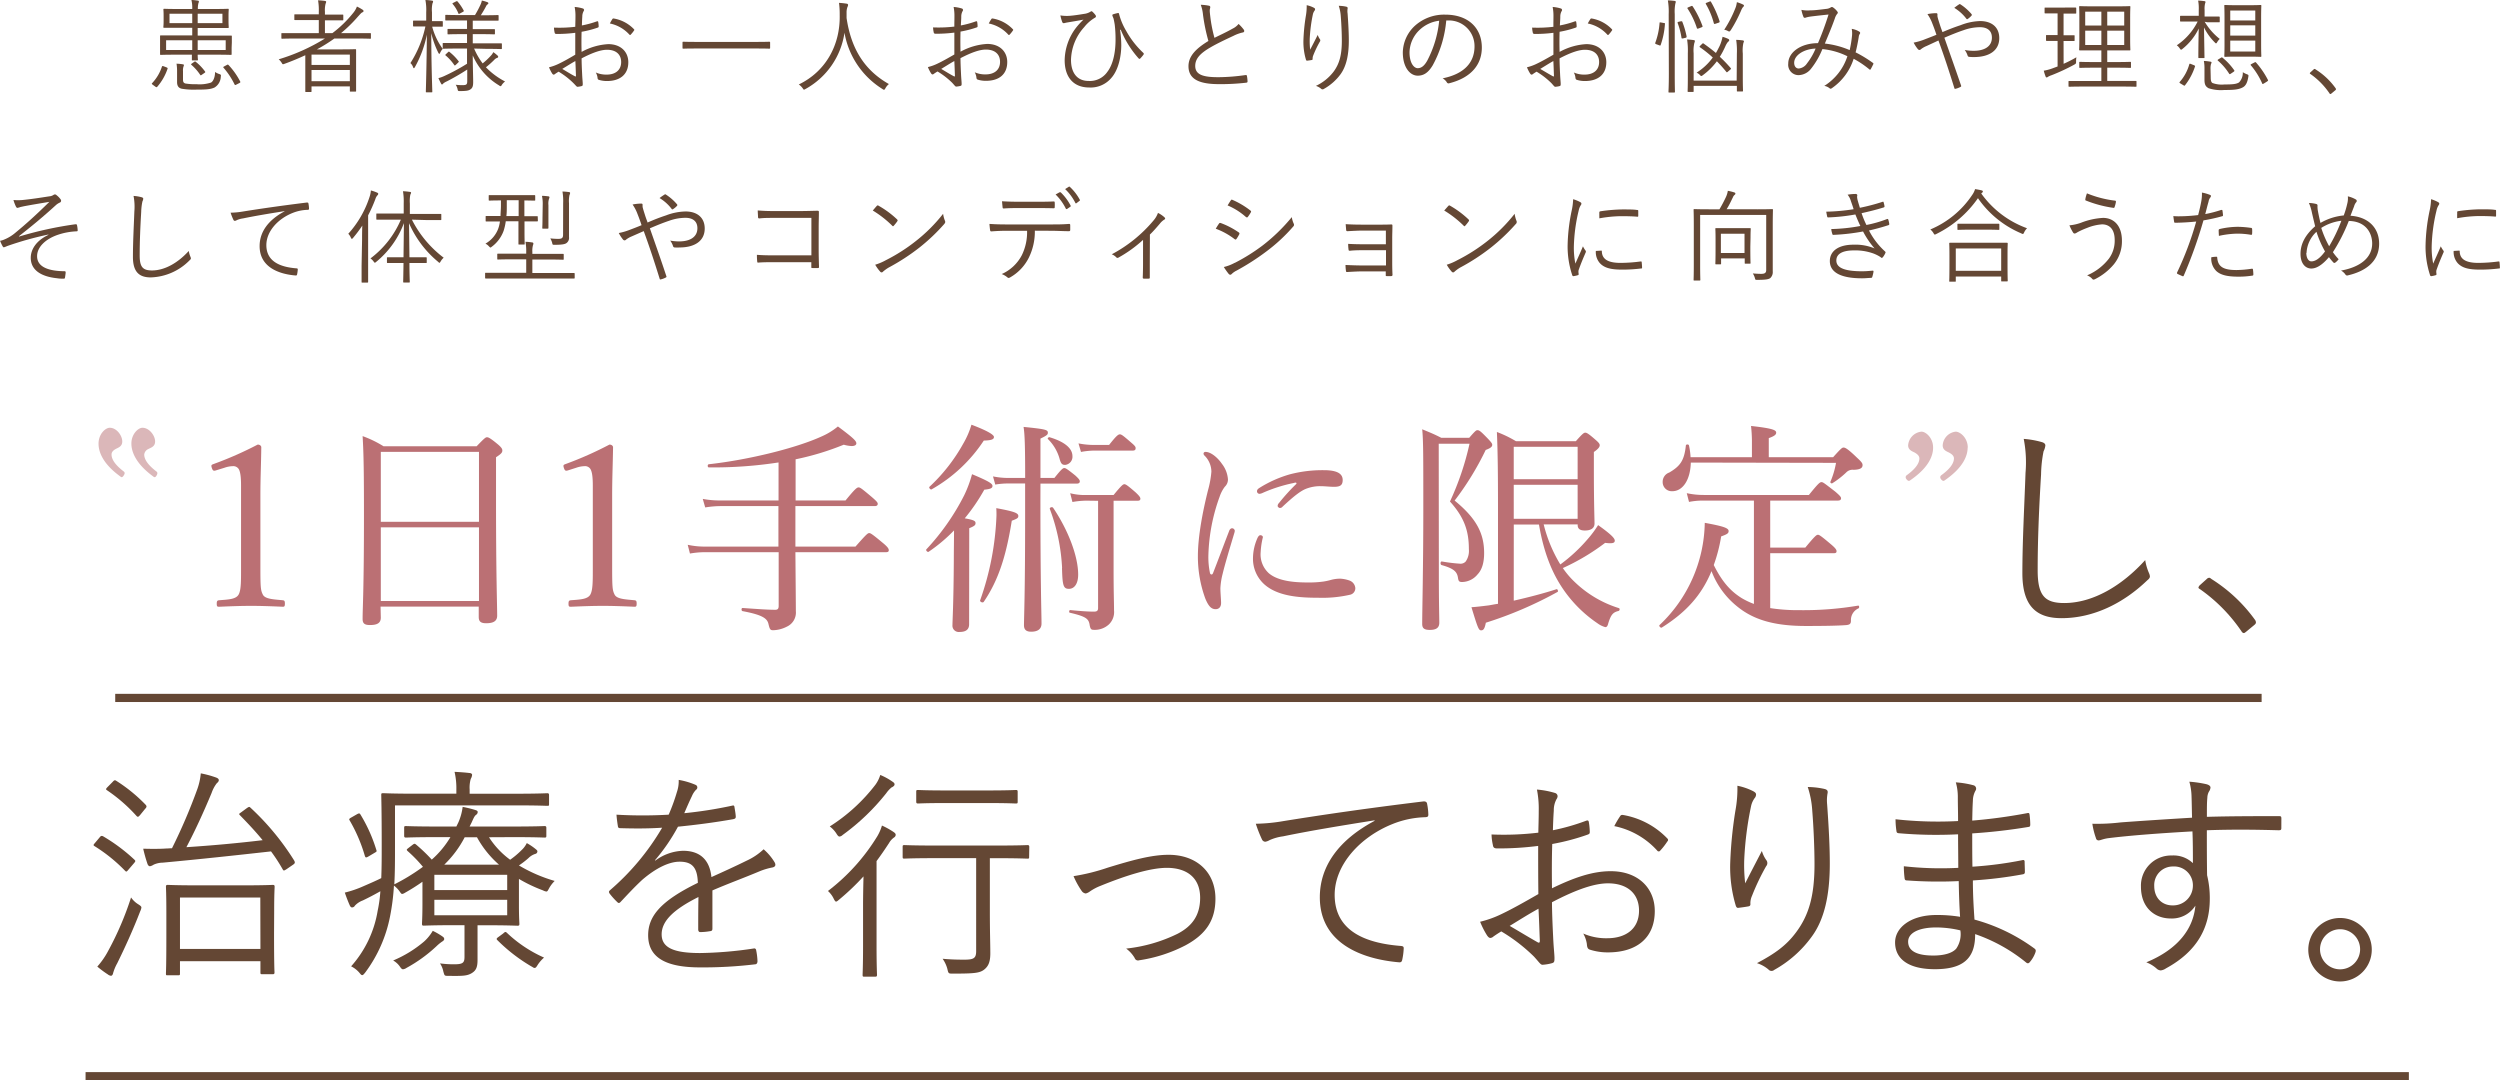 <svg xmlns="http://www.w3.org/2000/svg" width="611.2" height="264.11" viewBox="0 0 611.2 264.11"><defs><style>.cls-1{fill:#644734;}.cls-2{fill:none;stroke:#644734;stroke-miterlimit:10;stroke-width:2px;}.cls-3{fill:#bb7074;}.cls-4{fill:#dbb7b9;}</style></defs><g id="レイヤー_2" data-name="レイヤー 2"><g id="レイヤー_1-2" data-name="レイヤー 1"><path class="cls-1" d="M40.71,16.47c.28.13.3.18.25.35a13.14,13.14,0,0,1-2.5,4.38c-.07.07-.12.12-.17.12A.68.68,0,0,1,38,21.2l-.62-.45c-.3-.23-.33-.28-.18-.43a10.71,10.71,0,0,0,2.38-4c.07-.2.15-.22.47-.1Zm15.92-4.8c0,1.1,0,1.43,0,1.55s0,.2-.2.2-1-.05-3.57-.05H48.33c0,.78.06,1.15.06,1.23s0,.17-.2.17H47.11c-.17,0-.2,0-.2-.17s0-.48,0-1.23h-4c-2.53,0-3.43.05-3.58.05s-.2,0-.2-.2,0-.45,0-1.55v-1.3c0-1.07,0-1.4,0-1.52s0-.2.2-.2,1,0,3.58,0H47V6.8H43.69c-2.53,0-3.4,0-3.55,0s-.2,0-.2-.2S40,6.17,40,5.12V3.9c0-1.1-.05-1.43-.05-1.55s0-.2.2-.2,1,.05,3.55.05H47V2.1a8,8,0,0,0-.2-2.1c.58,0,1.05.08,1.55.15.18,0,.27.1.27.2a.7.7,0,0,1-.09.37,4.93,4.93,0,0,0-.16,1.38v.1h3.78c2.52,0,3.42-.05,3.57-.05s.2,0,.2.2-.05.45-.05,1.55V5.12c0,1,.05,1.4.05,1.53s0,.2-.2.2-1,0-3.57,0H48.33V8.7h4.58c2.52,0,3.42,0,3.57,0s.2,0,.2.2,0,.45,0,1.52ZM47,9.85H40.61v2.37H47Zm0-6.5H41.44v2.3H47ZM44.74,19.42c0,.58.12.87.62,1a15.33,15.33,0,0,0,2.7.17,9,9,0,0,0,3.52-.4c.6-.32,1-1.4,1-2.6a3.7,3.7,0,0,0,1,.5c.45.15.48.23.4.65a3.22,3.22,0,0,1-1.52,2.65c-1,.47-2.17.52-4.38.52a17.73,17.73,0,0,1-3.67-.22c-.65-.17-1.12-.55-1.12-1.63V17.57a12.08,12.08,0,0,0-.13-2,10.56,10.56,0,0,1,1.53.15c.2,0,.27.12.27.22a.84.84,0,0,1-.1.33,2.92,2.92,0,0,0-.12,1.1Zm2.7-4.27c.25-.18.3-.15.47,0a12.12,12.12,0,0,1,2.22,2.33c.1.15.08.2-.17.37l-.58.4c-.27.2-.34.23-.47,0a11.82,11.82,0,0,0-2.1-2.38c-.15-.12-.12-.2.13-.37Zm6.94-11.8H48.33v2.3h6.05Zm.8,6.5H48.33v2.37h6.85Zm.25,6.05c.25-.15.3-.13.45,0a17.86,17.86,0,0,1,2.83,4c.1.17.07.27-.18.4l-.72.37c-.28.15-.35.15-.45,0a18.67,18.67,0,0,0-2.7-4.1c-.13-.15-.13-.18.17-.35Z"/><path class="cls-1" d="M90.68,9.27c0,.18,0,.2-.2.2s-.92-.05-3.25-.05H81.74a39.68,39.68,0,0,1-4.25,2.65h6.07c2.2,0,3.15-.05,3.3-.05s.2,0,.2.23,0,.77,0,3.1v2.32c0,3.78,0,4.4,0,4.55s0,.17-.2.17H85.73c-.17,0-.2,0-.2-.17v-1.1H76.16v1.17c0,.18,0,.2-.2.2H74.84c-.18,0-.2,0-.2-.2s0-.87,0-4.64V13.5c-1.65.77-3.33,1.47-5.08,2.1-.45.17-.45.17-.72-.28a3.78,3.78,0,0,0-.7-.82A47.22,47.22,0,0,0,79.44,9.42h-7.2c-2.35,0-3.13.05-3.25.05s-.2,0-.2-.2v-1c0-.15,0-.17.2-.17s.9,0,3.25,0h5.7V4.9H75.36c-2.3,0-3,0-3.2,0s-.2,0-.2-.2v-1c0-.17,0-.2.2-.2s.9,0,3.2,0h2.58V2.88a14.22,14.22,0,0,0-.18-2.8,14,14,0,0,1,1.65.14c.18,0,.33.11.33.23a1.08,1.08,0,0,1-.13.43,6.28,6.28,0,0,0-.17,2v.69h1.12c2.3,0,3,0,3.17,0s.2,0,.2.2v1c0,.17,0,.2-.2.2s-.87,0-3.17,0H79.44V8.1h1.82a27.66,27.66,0,0,0,5-4.83,5.45,5.45,0,0,0,1-1.67,11.35,11.35,0,0,1,1.4.78c.17.12.22.22.22.34a.35.35,0,0,1-.25.28c-.32.12-.6.5-1.07,1A35.18,35.18,0,0,1,83.38,8.1h3.85c2.33,0,3.13,0,3.25,0s.2,0,.2.17Zm-5.15,4.08H76.16v2.52h9.37Zm0,3.77H76.16v2.73h9.37Z"/><path class="cls-1" d="M108.26,6.32c0,.18,0,.2-.2.2s-.62,0-2.25,0h-.15a16.37,16.37,0,0,0,2.58,5.43,3.42,3.42,0,0,0-.63.95c-.07.17-.15.27-.22.27s-.13-.1-.23-.27a22.21,22.21,0,0,1-1.72-4.78c0,7.6.25,13.9.25,14.27,0,.15,0,.18-.18.18h-1.2c-.17,0-.2,0-.2-.18,0-.37.2-6.62.25-13.92a27.27,27.27,0,0,1-2.92,7.93c-.1.17-.18.27-.25.27s-.15-.07-.2-.25a2.36,2.36,0,0,0-.65-1A27,27,0,0,0,104,6.47h-.55c-1.67,0-2.15,0-2.27,0s-.2,0-.2-.2v-1c0-.2,0-.23.2-.23s.6,0,2.27,0h.75V3a12.74,12.74,0,0,0-.2-3,12.5,12.5,0,0,1,1.58.15c.2,0,.3.1.3.22a1.09,1.09,0,0,1-.15.46A7.29,7.29,0,0,0,105.61,3V5.17h.2c1.63,0,2.1,0,2.25,0s.2,0,.2.23Zm7.65,5.55A17.31,17.31,0,0,0,118,15.5a17.07,17.07,0,0,0,2-1.88,3.06,3.06,0,0,0,.6-.87,7.1,7.1,0,0,1,1,.8.42.42,0,0,1,.2.32c0,.13-.08.23-.25.28a1.66,1.66,0,0,0-.75.52,24.54,24.54,0,0,1-2,1.78,18,18,0,0,0,4.68,3.47,3.26,3.26,0,0,0-.8.85c-.13.23-.2.3-.3.3a.66.66,0,0,1-.35-.18,15.91,15.91,0,0,1-6.45-7.34c0,2.62.1,5.07.1,6.52,0,.95-.15,1.43-.65,1.77s-1,.41-2.52.43c-.5,0-.55,0-.65-.5a3.09,3.09,0,0,0-.45-1.05,13.12,13.12,0,0,0,1.64.1c1,0,1.18-.17,1.18-1V17c-1.65,1.08-3.4,2.08-5,2.9a3.23,3.23,0,0,0-.9.55c-.07.1-.17.2-.27.2s-.15-.08-.23-.22c-.2-.36-.42-.83-.65-1.33a8,8,0,0,0,1.45-.52,47.58,47.58,0,0,0,5.55-3V11.87h-2.32c-2.48,0-3.33.05-3.45.05s-.18,0-.18-.2v-1c0-.18,0-.2.18-.2s1,0,3.45,0h2.32V8.35h-1.43c-2.27,0-3,.05-3.14.05s-.2,0-.2-.2V7.27c0-.17,0-.2.2-.2s.87,0,3.14,0h1.43V5h-1.77c-2.4,0-3.2,0-3.35,0s-.2,0-.2-.17v-1c0-.17,0-.2.2-.2s1,.05,3.35.05h3.72a25.08,25.08,0,0,0,1.35-2.55,4.16,4.16,0,0,0,.32-1,9.44,9.44,0,0,1,1.3.38c.18.05.3.15.3.28s-.12.22-.25.32a1.2,1.2,0,0,0-.35.48c-.3.59-.8,1.44-1.25,2.14h.83c2.37,0,3.17-.05,3.3-.05s.22,0,.22.2v1c0,.15,0,.17-.22.17s-.93,0-3.3,0h-2.8V7.12h2.1c2.27,0,3,0,3.12,0s.2,0,.2.2V8.2c0,.17,0,.2-.2.2s-.85-.05-3.12-.05h-2.1V10.6h3.47c2.48,0,3.3,0,3.45,0s.2,0,.2.2v1c0,.18,0,.2-.2.2s-1-.05-3.45-.05Zm-6.42.93c.22-.2.27-.23.4-.1a12.15,12.15,0,0,1,2.19,2.22c.13.13.13.18-.07.38l-.52.5c-.28.27-.33.25-.43.1a11.57,11.57,0,0,0-2.1-2.33c-.15-.12-.12-.15.1-.37Zm2-12.45c.23-.1.28-.1.4.05a11.7,11.7,0,0,1,1.47,2.17c.06.13.06.18-.14.31l-.73.39c-.3.18-.35.18-.43,0A8.11,8.11,0,0,0,110.69,1c-.13-.12-.13-.17.17-.33Z"/><path class="cls-1" d="M140.69,4.05a11.13,11.13,0,0,0-.2-2.35,9.32,9.32,0,0,1,2,.37.4.4,0,0,1,.3.38.6.6,0,0,1-.13.32,2.77,2.77,0,0,0-.3,1.28c-.05.67-.07,1.37-.1,2.17a23.3,23.3,0,0,0,3.67-1c.2-.07.3,0,.33.18a7.46,7.46,0,0,1,.1,1.05c0,.22-.08.25-.28.32a24.77,24.77,0,0,1-3.89,1c-.05,1.62-.05,3.27,0,4.92a15.23,15.23,0,0,1,6.52-1.9c3.08,0,4.9,1.9,4.9,4.43,0,3-2.05,4.59-5.2,4.59a6.49,6.49,0,0,1-2-.29c-.25-.08-.32-.25-.34-.65a3.57,3.57,0,0,0-.41-1.15,6.38,6.38,0,0,0,2.68.52c2,0,3.52-1,3.52-3.07,0-1.83-1.22-3-3.45-3-1.47,0-3.45.65-6.22,2.1,0,.9.05,2.28.13,3.83.05,1.17.15,2,.15,2.37s0,.5-.28.58a5.73,5.73,0,0,1-1,.17c-.22,0-.35-.25-1-.9a18.72,18.72,0,0,0-3.62-2.8c-.38.23-.63.4-.85.55a.62.62,0,0,1-.35.18c-.15,0-.25-.1-.38-.28a9.1,9.1,0,0,1-.77-1.52,11.56,11.56,0,0,0,2.42-.88c1.1-.52,2.53-1.32,4-2.2,0-1.77,0-3.62,0-5.35a34.46,34.46,0,0,1-4.58.28.4.4,0,0,1-.47-.38,5.67,5.67,0,0,1-.15-1.17,33,33,0,0,0,5.2-.2C140.66,5.6,140.69,4.9,140.69,4.05Zm-3.23,12.8c1.2.7,2,1.22,3.1,1.8.18.1.25.05.25-.18-.05-1.07-.07-2.17-.15-3.55C139.51,15.57,138.66,16.12,137.46,16.85ZM149.68,4.72c.1-.17.18-.22.35-.2A8.89,8.89,0,0,1,155,7.15a.21.21,0,0,1,0,.32,7.53,7.53,0,0,1-.8,1,.2.2,0,0,1-.32,0,8.81,8.81,0,0,0-4.78-2.73A10.93,10.93,0,0,1,149.68,4.72Z"/><path class="cls-1" d="M188.28,11.7c0,.17,0,.2-.2.2s-.92-.05-3.3-.05H170.36c-2.37,0-3.17.05-3.3.05s-.2,0-.2-.2V10.4c0-.18,0-.2.2-.2s.93.05,3.3.05h14.42c2.38,0,3.18-.05,3.3-.05s.2,0,.2.2Z"/><path class="cls-1" d="M216.46,21.59c-.15.25-.23.36-.33.36a.71.71,0,0,1-.37-.18A20.27,20.27,0,0,1,206.46,8a18.78,18.78,0,0,1-9.52,13.75c-.18.09-.28.17-.38.17s-.17-.13-.35-.38a3.85,3.85,0,0,0-.92-.89c6.7-3.23,10.15-9.78,10-16.95a21.17,21.17,0,0,0-.17-3,18.66,18.66,0,0,1,1.88.2c.19,0,.34.16.34.3a1.08,1.08,0,0,1-.15.5,3.83,3.83,0,0,0-.22,1.4c0,.45,0,.88,0,1.3,1,6.73,3.8,12.45,10.35,16.15A3.42,3.42,0,0,0,216.46,21.59Z"/><path class="cls-1" d="M233.34,4.05a11.13,11.13,0,0,0-.2-2.35,9.32,9.32,0,0,1,2,.37.4.4,0,0,1,.3.38.6.6,0,0,1-.13.32,2.77,2.77,0,0,0-.3,1.28c0,.67-.07,1.37-.1,2.17a23.3,23.3,0,0,0,3.67-1c.21-.07.3,0,.33.18A7.46,7.46,0,0,1,239,6.4c0,.22-.08.25-.27.32a25.2,25.2,0,0,1-3.9,1c-.05,1.62-.05,3.27,0,4.92a15.23,15.23,0,0,1,6.52-1.9c3.08,0,4.9,1.9,4.9,4.43,0,3-2,4.59-5.2,4.59a6.38,6.38,0,0,1-2-.29c-.25-.08-.33-.25-.35-.65a3.51,3.51,0,0,0-.4-1.15,6.3,6.3,0,0,0,2.67.52c2,0,3.52-1,3.52-3.07,0-1.83-1.22-3-3.45-3-1.47,0-3.45.65-6.22,2.1,0,.9.05,2.28.13,3.83.05,1.17.15,2,.15,2.37s0,.5-.28.58a5.73,5.73,0,0,1-1.05.17c-.22,0-.35-.25-.95-.9a18.72,18.72,0,0,0-3.62-2.8c-.38.23-.63.4-.85.55a.62.62,0,0,1-.35.18c-.15,0-.25-.1-.38-.28a9.1,9.1,0,0,1-.77-1.52,11.56,11.56,0,0,0,2.42-.88c1.1-.52,2.53-1.32,4.05-2.2,0-1.77,0-3.62,0-5.35a34.46,34.46,0,0,1-4.58.28.4.4,0,0,1-.47-.38,5.67,5.67,0,0,1-.15-1.17,33,33,0,0,0,5.2-.2C233.31,5.6,233.34,4.9,233.34,4.05Zm-3.23,12.8c1.2.7,2,1.22,3.1,1.8.18.1.25.05.25-.18-.05-1.07-.07-2.17-.15-3.55C232.16,15.57,231.31,16.12,230.11,16.85ZM242.33,4.72c.1-.17.18-.22.35-.2a8.89,8.89,0,0,1,4.95,2.63.21.21,0,0,1,0,.32,7.53,7.53,0,0,1-.8,1,.2.2,0,0,1-.32,0,8.81,8.81,0,0,0-4.78-2.73A10.93,10.93,0,0,1,242.33,4.72Z"/><path class="cls-1" d="M273.83,7.3a25.59,25.59,0,0,1,.3,3.72c0,2.88-.75,6.13-2.4,8a6.62,6.62,0,0,1-5.44,2.37c-3.85,0-6-2.52-6-6.67a13.48,13.48,0,0,1,2.6-7.7,18.06,18.06,0,0,1,2-2.22c-1.28.25-2.53.45-4,.7-.4.07-.68.17-.85.17a.43.43,0,0,1-.35-.3,10.64,10.64,0,0,1-.45-1.6,10,10,0,0,0,2.47.08c.93-.08,2.08-.25,3.28-.45a3.81,3.81,0,0,0,1.59-.53c.21-.15.36-.17.5,0a5.63,5.63,0,0,1,.71.77c.25.33.17.58-.16.73a9.38,9.38,0,0,0-2.57,2.27,12.35,12.35,0,0,0-3.22,8c0,3.17,1.5,5.15,4.29,5.15a5.2,5.2,0,0,0,4.6-2.23c1.43-1.85,2-4.85,2-7.85a29.73,29.73,0,0,0-.2-3.67c-.08-.53-.18-1-.25-1.33s-.18-.47-.28-.77-.05-.38.15-.45a10.89,10.89,0,0,1,1.13-.3.23.23,0,0,1,.3.2,15.85,15.85,0,0,0,1.77,4.2,21.63,21.63,0,0,0,4.18,5.35c.15.15.12.3,0,.47a9.78,9.78,0,0,1-.77.9c-.15.15-.3.08-.45-.1A24.17,24.17,0,0,1,274,7.27Z"/><path class="cls-1" d="M295.59,1.4a.36.36,0,0,1,.3.32c0,.25-.13.48-.13.88s.08,1,.15,1.6a34.23,34.23,0,0,0,1,5.05c1.47-.73,3-1.43,4.44-2.25a4.2,4.2,0,0,0,1.46-1.15,10.58,10.58,0,0,1,1.27,1.4c.2.3.15.65-.3.7a9.42,9.42,0,0,0-2.2.8c-1.82.85-4,1.87-5.67,2.85-2.53,1.47-3.7,2.77-3.7,4.52,0,2.23,2.1,2.78,5.87,2.75a48,48,0,0,0,6.42-.52c.23,0,.3,0,.35.22a9.23,9.23,0,0,1,.15,1.3c0,.23-.07.33-.35.35a54.43,54.43,0,0,1-6.64.35c-4.33,0-7.45-.95-7.45-4.37,0-2.4,1.7-4.25,4.87-6.18a44.53,44.53,0,0,1-1.32-6.4,9.43,9.43,0,0,0-.55-2.45A12.4,12.4,0,0,1,295.59,1.4Z"/><path class="cls-1" d="M321.19,1.88c.22.12.32.22.32.37a.58.58,0,0,1-.1.32,2.41,2.41,0,0,0-.45,1,37.91,37.91,0,0,0-.75,5.75,18.52,18.52,0,0,0,.1,2.82c.53-1,1.28-2.47,1.85-3.6a3.65,3.65,0,0,0,.5,1,.52.52,0,0,1,0,.67,26,26,0,0,0-1.58,3.3,2,2,0,0,0-.17.8c0,.23,0,.3-.18.35s-.77.13-1.2.18c-.12,0-.2-.1-.25-.25a15.14,15.14,0,0,1-.62-4.68,46.17,46.17,0,0,1,.57-5.87,13.67,13.67,0,0,0,.23-2.77A6.58,6.58,0,0,1,321.19,1.88Zm7.89-.26c.38.08.43.26.38.5a3.89,3.89,0,0,0,0,1.18c.2,2.77.3,4.85.3,6.62,0,3.58-.63,6.28-2,8.2a12.82,12.82,0,0,1-4.12,3.63.49.49,0,0,1-.65-.05,3.62,3.62,0,0,0-1.28-.7A11.67,11.67,0,0,0,326,17.57c1.4-1.87,2.05-4,2.05-7.57,0-1.73-.1-4.1-.25-5.95a10.5,10.5,0,0,0-.5-2.63A9.5,9.5,0,0,1,329.08,1.62Z"/><path class="cls-1" d="M353.58,5a27.83,27.83,0,0,1-3.29,10.93c-1.08,1.82-2.2,2.57-3.68,2.57-1.87,0-3.65-2-3.65-5.67a9.1,9.1,0,0,1,2.9-6.48,10.68,10.68,0,0,1,7.5-2.77c5.6,0,8.92,3.27,8.92,8.05,0,4.07-2.52,7.35-7.95,8.72a.48.48,0,0,1-.64-.28,2.93,2.93,0,0,0-1-.92c5-1,7.8-3.65,7.8-7.82A6.26,6.26,0,0,0,354.06,5ZM347,7.37a7.77,7.77,0,0,0-2.4,5.4c0,2.73,1.13,3.9,2,3.9s1.6-.55,2.32-1.82a26.57,26.57,0,0,0,2.93-9.78A8.44,8.44,0,0,0,347,7.37Z"/><path class="cls-1" d="M379.79,4.05a11.13,11.13,0,0,0-.2-2.35,9.32,9.32,0,0,1,2,.37.4.4,0,0,1,.3.38.6.6,0,0,1-.13.32,2.77,2.77,0,0,0-.3,1.28c0,.67-.07,1.37-.1,2.17a23.73,23.73,0,0,0,3.68-1c.2-.07.29,0,.32.18a7.46,7.46,0,0,1,.1,1.05c0,.22-.08.25-.27.32a25.2,25.2,0,0,1-3.9,1c-.05,1.62-.05,3.27,0,4.92a15.23,15.23,0,0,1,6.52-1.9c3.08,0,4.9,1.9,4.9,4.43,0,3-2.05,4.59-5.2,4.59a6.38,6.38,0,0,1-2-.29c-.25-.08-.33-.25-.36-.65a3.25,3.25,0,0,0-.39-1.15,6.3,6.3,0,0,0,2.67.52c2,0,3.52-1,3.52-3.07,0-1.83-1.22-3-3.45-3-1.47,0-3.44.65-6.22,2.1,0,.9.05,2.28.13,3.83.05,1.17.15,2,.15,2.37s0,.5-.28.58a5.73,5.73,0,0,1-1.05.17c-.22,0-.35-.25-.95-.9a18.72,18.72,0,0,0-3.62-2.8c-.38.23-.63.4-.85.55a.62.62,0,0,1-.35.18c-.15,0-.25-.1-.38-.28a9.1,9.1,0,0,1-.77-1.52,11.56,11.56,0,0,0,2.42-.88c1.1-.52,2.53-1.32,4.05-2.2,0-1.77,0-3.62,0-5.35a34.46,34.46,0,0,1-4.58.28.4.4,0,0,1-.47-.38,5.67,5.67,0,0,1-.15-1.17,33,33,0,0,0,5.2-.2C379.76,5.6,379.79,4.9,379.79,4.05Zm-3.23,12.8c1.2.7,2.05,1.22,3.1,1.8.18.1.25.05.25-.18-.05-1.07-.07-2.17-.15-3.55C378.61,15.57,377.76,16.12,376.56,16.85ZM388.78,4.72c.1-.17.18-.22.35-.2a8.89,8.89,0,0,1,4.95,2.63.21.21,0,0,1,0,.32,7.53,7.53,0,0,1-.8,1,.2.2,0,0,1-.32,0,8.81,8.81,0,0,0-4.78-2.73A10.93,10.93,0,0,1,388.78,4.72Z"/><path class="cls-1" d="M406.76,5.62c.28,0,.3.08.28.28A19.41,19.41,0,0,1,406,11c-.07.17-.12.17-.37.07l-.68-.25c-.3-.12-.32-.2-.27-.35a17.47,17.47,0,0,0,1.05-4.85c0-.17.05-.17.37-.12Zm1.2-2.1a16.7,16.7,0,0,0-.2-3.42c.65,0,1.2.07,1.65.12.18,0,.28.11.28.23a1.55,1.55,0,0,1-.1.43,10.47,10.47,0,0,0-.15,2.57V18c0,3,.05,4.3.05,4.42s0,.2-.2.2h-1.18c-.17,0-.2,0-.2-.2S408,21,408,18Zm3,1.68c.23,0,.28,0,.33.12a20.58,20.58,0,0,1,1.05,3.58c0,.22,0,.27-.28.35l-.65.15c-.25,0-.3,0-.32-.18a17.7,17.7,0,0,0-.93-3.57c-.07-.23,0-.25.25-.33Zm13.67,7.92a17.72,17.72,0,0,0-.17-3.37c.62,0,1.12.07,1.6.12.17,0,.3.13.3.25a.93.93,0,0,1-.13.35,8.79,8.79,0,0,0-.15,2.65v5.73c0,2.17.05,3.19.05,3.32s0,.2-.22.2h-1.08c-.17,0-.2,0-.2-.2V21H414.06v1.27c0,.18,0,.2-.2.2h-1.05c-.2,0-.22,0-.22-.2s.05-1.07.05-3.32v-5.9a17.75,17.75,0,0,0-.18-3.4,15.49,15.49,0,0,1,1.58.15c.2,0,.32.1.32.2a1.14,1.14,0,0,1-.12.48,8.2,8.2,0,0,0-.18,2.55V19.7h10.52ZM413.39,1.52c.25-.1.32-.12.45.06a23.07,23.07,0,0,1,2.37,4.74c.08.2.05.25-.27.38l-.65.25c-.3.1-.38.1-.45-.13a20,20,0,0,0-2.25-4.7c-.1-.15-.1-.22.2-.35Zm2.72,9.23c.18-.18.25-.2.4-.1,1.05.75,2.05,1.5,3,2.3.32-.55.62-1.13.9-1.7A10.41,10.41,0,0,0,421.13,9a8.44,8.44,0,0,1,1.33.48c.22.1.3.2.3.37s-.18.28-.38.48a5,5,0,0,0-.57,1,19.44,19.44,0,0,1-1.35,2.55,34.22,34.22,0,0,1,2.65,2.75c.12.15.15.2-.1.4l-.53.45c-.25.23-.32.23-.42.1-.73-.9-1.5-1.77-2.32-2.6a16.27,16.27,0,0,1-3.43,3.4c-.17.13-.27.2-.37.2s-.2-.07-.35-.25a2.56,2.56,0,0,0-.8-.57,14.3,14.3,0,0,0,3.95-3.7,27.88,27.88,0,0,0-3.13-2.5c-.15-.1-.15-.18.08-.4ZM417.91.4c.25-.1.3-.1.4.07a24.14,24.14,0,0,1,2.1,4.75c0,.2,0,.25-.3.35l-.7.23c-.27.1-.35.07-.42-.15A18.89,18.89,0,0,0,417.06,1c-.1-.17-.07-.25.23-.35Zm8.17,1.4a3.26,3.26,0,0,0-.35.62,33.81,33.81,0,0,1-2.57,4.93c-.18.22-.25.35-.4.35a.94.94,0,0,1-.38-.15,2.77,2.77,0,0,0-.84-.28,28.86,28.86,0,0,0,2.82-5.52,6,6,0,0,0,.27-1.22,9.59,9.59,0,0,1,1.53.59c.15.08.2.13.2.28S426.21,1.65,426.08,1.8Z"/><path class="cls-1" d="M452.79,8.65a6,6,0,0,0-.08-1.6,5,5,0,0,1,1.87.7.35.35,0,0,1,.13.5,1.43,1.43,0,0,0-.28.75c-.17,1.12-.47,2.62-.77,3.8a30.7,30.7,0,0,1,4.22,2.57c.15.08.15.18.1.33-.17.35-.45.92-.65,1.25-.1.15-.22.1-.32,0a23.4,23.4,0,0,0-3.83-2.58,13.8,13.8,0,0,1-5.24,7.13c-.3.22-.4.25-.63.09A2.66,2.66,0,0,0,446,21a13.41,13.41,0,0,0,5.65-7.25A17.76,17.76,0,0,0,445.54,12a19.28,19.28,0,0,1-2.75,4.77,4,4,0,0,1-3.08,1.6,2.53,2.53,0,0,1-2.52-2.82c0-2.78,3.1-5,7.27-5a72.75,72.75,0,0,0,2.58-7c-1.73.18-3.53.38-4.4.5a7.46,7.46,0,0,0-1.1.23.66.66,0,0,1-.3.07.32.32,0,0,1-.3-.15,8.45,8.45,0,0,1-.53-1.79,7.67,7.67,0,0,0,2.18.12c1.1,0,2.45-.18,3.82-.35a2.48,2.48,0,0,0,1.15-.35.46.46,0,0,1,.53-.05,4.27,4.27,0,0,1,1.07,1c.2.25.2.42,0,.6a3.57,3.57,0,0,0-.6,1.2c-.82,2.3-1.6,4.07-2.42,6.07a21.36,21.36,0,0,1,6.07,1.6A28.27,28.27,0,0,0,452.79,8.65Zm-14.15,6.7c0,.82.42,1.4,1.12,1.4a2.73,2.73,0,0,0,2-1.23,15.6,15.6,0,0,0,2.12-3.65C440.91,12,438.64,13.55,438.64,15.35Z"/><path class="cls-1" d="M479.34,6.15a14,14,0,0,1,4.74-1c2.88,0,4.7,1.52,4.7,4.17,0,3.1-2.55,4.63-6.15,4.63a9,9,0,0,1-1.17-.05.42.42,0,0,1-.4-.25,4.58,4.58,0,0,0-.72-1.43,12,12,0,0,0,2.22.2c2.5,0,4.42-1,4.42-3.22,0-2-1.52-2.55-2.9-2.55a12,12,0,0,0-4,.72c-1.65.55-3.2,1.2-4.72,1.85,1.4,4,2.7,7.65,4.05,11.6.1.25.1.33-.15.45a4.87,4.87,0,0,1-1.23.45c-.15,0-.17,0-.22-.15-1.28-4.12-2.43-7.65-3.9-11.67L471,11.25a5.68,5.68,0,0,0-1.35.77.61.61,0,0,1-.38.2.58.58,0,0,1-.42-.25,8.42,8.42,0,0,1-1-1.55,14.84,14.84,0,0,0,2.52-.72c.95-.38,1.8-.68,3.05-1.2-.3-.9-.6-1.75-1-2.75a9.93,9.93,0,0,0-1.2-2.3,11.39,11.39,0,0,1,2.12-.23c.3,0,.33.15.33.38a1.89,1.89,0,0,0,.07.72c.08.33.2.7.5,1.65s.45,1.28.65,1.88C476.41,7.2,477.76,6.67,479.34,6.15Zm-.4-5.07c.15-.11.2-.11.37,0A12.3,12.3,0,0,1,482,3.45a.27.27,0,0,1,0,.37,5.05,5.05,0,0,1-.95.83.22.22,0,0,1-.32-.08,10.57,10.57,0,0,0-2.95-2.65A12.21,12.21,0,0,1,478.94,1.08Z"/><path class="cls-1" d="M504.51,15.6A30.53,30.53,0,0,0,507.64,14a5.7,5.7,0,0,0-.08,1c0,.53,0,.53-.4.78a48.51,48.51,0,0,1-5.57,2.6,4.43,4.43,0,0,0-.9.4.59.59,0,0,1-.33.15c-.07,0-.17,0-.25-.23a10.82,10.82,0,0,1-.45-1.42,11.53,11.53,0,0,0,2.3-.63l1.08-.4V10h-.4c-1.63,0-2.1,0-2.23,0s-.2,0-.2-.2V8.77c0-.17,0-.2.2-.2s.6,0,2.23,0h.4V3.27h-.58c-1.75,0-2.27,0-2.42,0s-.18,0-.18-.2V2.05c0-.17,0-.2.18-.2s.67,0,2.42,0H505c1.78,0,2.28,0,2.4,0s.2,0,.2.2V3.12c0,.18,0,.2-.2.2s-.62,0-2.4,0h-.5V8.62h.28c1.62,0,2.1,0,2.25,0s.17,0,.17.2V9.82c0,.18,0,.2-.17.2s-.63,0-2.25,0h-.28ZM522.33,21c0,.18,0,.21-.17.21s-1-.05-3.55-.05h-9.15c-2.55,0-3.42.05-3.55.05s-.2,0-.2-.21V20c0-.18,0-.2.2-.2s1,0,3.55,0h4.28V16.55h-1.93c-2.35,0-3.12.05-3.27.05s-.2,0-.2-.2V15.32c0-.17,0-.2.2-.2s.92.05,3.27.05h1.93V12.32h-1.93c-2.32,0-3.15,0-3.27,0s-.23,0-.23-.17.05-.85.05-2.75v-5c0-1.88-.05-2.55-.05-2.7s0-.2.23-.2.95.05,3.27.05h5.55c2.32,0,3.12-.05,3.27-.05s.2,0,.2.2-.05.82-.05,2.7v5c0,1.9.05,2.6.05,2.75s0,.17-.2.17-1,0-3.27,0h-2.18v2.85h2.33c2.35,0,3.12-.05,3.27-.05s.2,0,.2.2V16.4c0,.17,0,.2-.2.2s-.92-.05-3.27-.05h-2.33v3.24h3.43c2.55,0,3.42,0,3.55,0s.17,0,.17.2ZM513.74,2.85h-3.95v3.4h3.95Zm0,4.65h-3.95V11h3.95Zm5.59-4.65h-4.15v3.4h4.15Zm0,4.65h-4.15V11h4.15Z"/><path class="cls-1" d="M539,5.32a15.32,15.32,0,0,0,3.68,4.2,3.41,3.41,0,0,0-.6.75c-.13.23-.2.33-.3.33s-.18-.08-.33-.25a13.83,13.83,0,0,1-2.62-3.65c.07,4,.12,7,.12,7.27s0,.23-.2.23h-1.1c-.17,0-.2,0-.2-.23s0-3.15.1-7a14.34,14.34,0,0,1-4,5,.58.58,0,0,1-.32.18c-.1,0-.18-.1-.33-.33a3,3,0,0,0-.72-.75,15.11,15.11,0,0,0,5.1-5.8H536c-2.05,0-2.7,0-2.82,0s-.2,0-.2-.2v-1c0-.18,0-.2.2-.2s.77,0,2.82,0h1.55V2.47a10.5,10.5,0,0,0-.15-2.32c.58,0,1.08.07,1.53.13.17,0,.27.1.27.19a1,1,0,0,1-.1.38,5.44,5.44,0,0,0-.12,1.6v1.6h.7c2,0,2.65,0,2.77,0s.23,0,.23.2v1c0,.18,0,.2-.23.2s-.75,0-2.77,0Zm-2.67,10.6c.32.15.35.18.3.35a14.74,14.74,0,0,1-2.43,4.57c-.1.13-.15.16-.4,0l-.7-.42c-.32-.2-.32-.25-.17-.42a10.93,10.93,0,0,0,2.3-4.25c.07-.2.1-.23.47-.08Zm4.15,3.1c0,.73.15,1.1.42,1.27a6.53,6.53,0,0,0,2.93.36c1.95,0,2.9-.08,3.57-.5a3.36,3.36,0,0,0,.92-2.5,5.16,5.16,0,0,0,1,.5c.4.15.43.2.35.65-.25,1.52-.7,2.2-1.32,2.54-1,.55-2.15.66-4.52.66a9.76,9.76,0,0,1-3.88-.43c-.62-.37-1-.75-1-2.07V16.82a9.74,9.74,0,0,0-.15-1.92,12.22,12.22,0,0,1,1.55.17c.23,0,.33.13.33.23a1.27,1.27,0,0,1-.13.35,4,4,0,0,0-.12,1.22Zm2.5-4.9c.17-.12.25-.12.4,0a14.87,14.87,0,0,1,2.8,3c.14.2.14.25-.13.45l-.6.4c-.32.23-.37.2-.5,0a14,14,0,0,0-2.7-3.13c-.15-.12-.12-.2.13-.35Zm9.82-3.37c0,2,.05,2.82.05,2.95s0,.2-.2.2-.75-.05-2.73-.05h-3.19c-2,0-2.58.05-2.7.05s-.23,0-.23-.2.05-.93.05-2.95V4.42c0-2-.05-2.82-.05-3s0-.2.23-.2.72.05,2.7.05h3.19c2,0,2.58-.05,2.73-.05s.2,0,.2.2-.05.93-.05,3Zm-1.43-8.18h-6.12V5h6.12Zm0,3.63h-6.12V8.7h6.12Zm0,3.72h-6.12V12.6h6.12Zm-.25,5.38c.25-.15.33-.13.45,0a20.85,20.85,0,0,1,2.9,4.25c.08.15,0,.2-.22.38l-.73.45c-.32.2-.37.22-.47,0a17.87,17.87,0,0,0-2.75-4.4c-.13-.15-.1-.2.17-.35Z"/><path class="cls-1" d="M565.61,17a.43.43,0,0,1,.28-.15c.07,0,.15.05.27.15a17.25,17.25,0,0,1,4.8,4.5.51.51,0,0,1,.13.3c0,.09,0,.17-.18.29l-.9.75c-.12.1-.2.15-.25.15s-.17,0-.27-.2a18.26,18.26,0,0,0-4.6-4.67c-.13-.07-.18-.12-.18-.17s0-.13.13-.25Z"/><path class="cls-1" d="M11.77,57.35a80.07,80.07,0,0,0-10,2.8,7.59,7.59,0,0,1-.83.32c-.09,0-.22-.12-.32-.3a9.83,9.83,0,0,1-.6-1.3,4.28,4.28,0,0,0,1-.3,10,10,0,0,0,2.8-1.72c2.5-2.05,4.92-4.23,8.25-7.5-2.13.35-4.23.7-6.2,1.07l-.9.2a3.39,3.39,0,0,1-.73.2c-.15,0-.25-.15-.37-.37a9.52,9.52,0,0,1-.58-1.55,13.33,13.33,0,0,0,2.2,0c2-.2,4.15-.52,6.55-.9a2.08,2.08,0,0,0,1-.32.74.74,0,0,1,.38-.15.58.58,0,0,1,.42.2,4.79,4.79,0,0,1,.9.9.75.75,0,0,1,.2.47.5.5,0,0,1-.32.43,3.46,3.46,0,0,0-.9.57c-3.28,3-6.15,5.35-9.1,7.65l.07.08a90.1,90.1,0,0,1,13.73-3c.25,0,.35,0,.4.2a7,7,0,0,1,.17,1.28c0,.2-.07.25-.38.25a16.26,16.26,0,0,0-4.54.87c-2.88,1-5,2.93-5,5.2,0,2.88,3.3,3.65,6.7,3.68.2,0,.28.07.28.3s-.1.89-.15,1.19-.1.33-.38.33c-.45,0-1,0-1.55-.1-3.92-.4-6.45-2-6.45-5,0-1.92,1.2-4.15,4.35-5.62Z"/><path class="cls-1" d="M34.62,48.22c.28.08.4.2.4.38a1.91,1.91,0,0,1-.2.65,14.16,14.16,0,0,0-.3,2.57c-.22,3.78-.37,7.2-.37,10.65,0,2.8.77,3.65,3,3.65,3.17,0,6.42-1.92,9-4.77a5.84,5.84,0,0,0,.42,1.45,1.27,1.27,0,0,1,.1.35c0,.15-.07.27-.3.47a13.88,13.88,0,0,1-9.52,4.2c-2.83,0-4.35-1.35-4.35-5s.22-7.63.35-11.15a13.9,13.9,0,0,0-.2-3.77A9.94,9.94,0,0,1,34.62,48.22Z"/><path class="cls-1" d="M69.55,51.62c-3.75.6-7,1.13-10.15,1.78a5.26,5.26,0,0,0-1.5.42,1.3,1.3,0,0,1-.48.18.41.41,0,0,1-.34-.23,13.33,13.33,0,0,1-.7-1.77,20.07,20.07,0,0,0,3.09-.3c3.73-.6,8.8-1.35,15.5-2.18.25,0,.38,0,.43.2A7.75,7.75,0,0,1,75.55,51c0,.23-.08.28-.33.3a10.58,10.58,0,0,0-3.65.75c-3.65,1.45-6.45,4.53-6.45,7.88,0,4.15,3.63,5.37,7.28,5.67.32,0,.4.08.4.28A7.89,7.89,0,0,1,72.65,67c-.05.28-.13.38-.4.35C68,67,63.47,65.22,63.47,60.17c0-3.52,2.18-6.42,6.1-8.5Z"/><path class="cls-1" d="M88.52,58.57c0-.9,0-2.25.06-3.42a33.28,33.28,0,0,1-2.25,3c-.13.15-.23.25-.3.25s-.15-.1-.23-.25a3.15,3.15,0,0,0-.65-1,24.75,24.75,0,0,0,5.17-8.92,6.49,6.49,0,0,0,.35-1.67,10.22,10.22,0,0,1,1.55.54c.2.1.25.18.25.3a.51.51,0,0,1-.2.36,2.4,2.4,0,0,0-.5.92A36.06,36.06,0,0,1,90,52.65V65c0,2.64,0,3.77,0,3.89s0,.2-.2.2h-1.2c-.17,0-.2,0-.2-.2s0-1.25,0-3.89ZM100.7,53.7A26.88,26.88,0,0,0,108.47,63a3.93,3.93,0,0,0-.75.93c-.13.22-.2.32-.27.32s-.18-.07-.35-.25A25.46,25.46,0,0,1,100,54.57l.1,8.33h1.2c2.05,0,2.7,0,2.83,0s.2,0,.2.2v1c0,.17,0,.2-.2.2s-.78,0-2.83,0h-1.2c0,2.62.08,4.37.08,4.57s0,.2-.2.2H98.8c-.2,0-.23,0-.23-.2s.05-1.95.08-4.57h-1c-2.08,0-2.7,0-2.85,0s-.2,0-.2-.2v-1c0-.18,0-.2.2-.2s.77,0,2.85,0h1l.1-8.35A22.3,22.3,0,0,1,92,64c-.18.15-.28.23-.35.23s-.15-.08-.3-.28a3,3,0,0,0-.78-.77A23.18,23.18,0,0,0,98,53.7h-2.3c-2.53,0-3.35,0-3.5,0s-.2,0-.2-.2v-1.1c0-.18,0-.2.2-.2s1,0,3.5,0h3V49.75a15.51,15.51,0,0,0-.18-3,14.67,14.67,0,0,1,1.65.16c.2,0,.33.09.33.2a1.14,1.14,0,0,1-.18.47,8.24,8.24,0,0,0-.12,2.17V52.3h4c2.52,0,3.37,0,3.52,0s.17,0,.17.2v1.1c0,.17,0,.2-.17.2s-1,0-3.52,0Z"/><path class="cls-1" d="M140.5,67.89c0,.18,0,.2-.21.2s-.89,0-3.24,0h-15c-2.32,0-3.12,0-3.25,0s-.2,0-.2-.2v-1c0-.18,0-.2.2-.2s.93,0,3.25,0h6.6V63.4H125.3c-2.53,0-3.38.05-3.53.05s-.2,0-.2-.2v-1c0-.2,0-.23.2-.23s1,0,3.53,0h3.35V61.6a12.55,12.55,0,0,0-.18-2.48c.65,0,1.15.08,1.65.15.15,0,.28.13.28.25a1,1,0,0,1-.1.43,5.33,5.33,0,0,0-.15,1.65v.47h3.95c2.52,0,3.37,0,3.52,0s.2,0,.2.23v1c0,.17,0,.2-.2.2s-1-.05-3.52-.05h-3.95v3.3h6.9c2.35,0,3.12,0,3.24,0s.21,0,.21.2Zm-9-13.94c0,.15,0,.17-.2.17s-.9,0-3.07,0v2.57c0,1.95.05,2.75.05,2.9s0,.2-.23.2h-1.1c-.17,0-.2,0-.2-.2s0-1,0-2.9V54.1h-3.1a13.32,13.32,0,0,1-.52,2.32,8.41,8.41,0,0,1-2.9,3.9c-.17.13-.25.2-.33.2s-.17-.1-.37-.3a2.8,2.8,0,0,0-.85-.65A7.11,7.11,0,0,0,121.77,56a8.08,8.08,0,0,0,.45-1.85c-2.37,0-3.17,0-3.29,0s-.2,0-.2-.17V53c0-.17,0-.2.2-.2s.92,0,3.29,0h.15c0-.75.1-1.6.1-2.55V49c-2,0-2.69.05-2.8.05s-.19,0-.19-.2v-.94c0-.18,0-.21.19-.21s.86,0,3.1,0h4.78c2.25,0,3,0,3.1,0s.2,0,.2.21v.94c0,.18,0,.2-.2.2L128.2,49v3.85c2.2,0,2.92,0,3.07,0s.2,0,.2.2Zm-4.7-5H123.9V50.4c0,.85,0,1.67-.1,2.42h3Zm5.88,1.2a9.38,9.38,0,0,0-.18-2.27c.65,0,1.08.07,1.55.12.18,0,.28.1.28.23a.67.67,0,0,1-.1.35,3.92,3.92,0,0,0-.15,1.57V53.3c0,1.6,0,2.25,0,2.37s0,.23-.2.23h-1.1c-.18,0-.2,0-.2-.23s.05-.77.05-2.37Zm5-.45a14,14,0,0,0-.17-2.87c.6,0,1.1.07,1.57.12.2,0,.3.13.3.23a1.21,1.21,0,0,1-.15.5,7.11,7.11,0,0,0-.12,2v5.57c0,1,0,2,0,2.7a1.56,1.56,0,0,1-.62,1.48c-.38.27-1.05.42-2.9.42-.5,0-.5,0-.6-.5a4.89,4.89,0,0,0-.45-1.07,17.3,17.3,0,0,0,1.95.12c.9,0,1.17-.25,1.17-1Z"/><path class="cls-1" d="M162.85,52.65a14.08,14.08,0,0,1,4.75-.95c2.87,0,4.69,1.52,4.69,4.17,0,3.1-2.54,4.63-6.14,4.63a9.16,9.16,0,0,1-1.18,0,.42.42,0,0,1-.4-.25,4.58,4.58,0,0,0-.72-1.43,12,12,0,0,0,2.22.2c2.5,0,4.43-1,4.43-3.22,0-2-1.53-2.55-2.9-2.55a12,12,0,0,0-4,.72c-1.65.55-3.2,1.2-4.72,1.85,1.4,4,2.7,7.65,4,11.6.1.25.1.33-.15.45a4.87,4.87,0,0,1-1.23.45c-.15,0-.17,0-.22-.15-1.28-4.12-2.43-7.65-3.9-11.67l-2.95,1.3a5.68,5.68,0,0,0-1.35.77.57.57,0,0,1-.37.2.58.58,0,0,1-.43-.25,9,9,0,0,1-1-1.55,14.84,14.84,0,0,0,2.52-.72c1-.38,1.8-.68,3.05-1.2-.3-.9-.6-1.75-1-2.75a9.93,9.93,0,0,0-1.2-2.3,11.39,11.39,0,0,1,2.12-.23c.3,0,.33.15.33.38a1.89,1.89,0,0,0,.07.72c.08.33.2.7.5,1.65s.45,1.28.65,1.88C159.92,53.7,161.27,53.17,162.85,52.65Zm-.4-5.07c.15-.11.2-.11.37,0a12.3,12.3,0,0,1,2.7,2.37.27.27,0,0,1,0,.37,5.05,5.05,0,0,1-1,.83.22.22,0,0,1-.32-.08,10.57,10.57,0,0,0-2.95-2.65A12.21,12.21,0,0,1,162.45,47.58Z"/><path class="cls-1" d="M198.37,53.27H189.3c-1.48,0-2.58,0-3.63.13-.25,0-.32-.08-.35-.33,0-.42-.07-1.15-.07-1.62,1.47.12,2.55.15,4,.15h6.35c1.38,0,2.83-.05,4.2-.08.33,0,.43.08.4.38,0,1.17-.05,2.42-.05,3.7V61c0,1.5.05,3.2.08,4.23,0,.25-.05.3-.3.3s-.88,0-1.23,0-.35,0-.35-.33v-1.1H189.3c-1.43,0-2.73,0-3.9.1-.2,0-.25,0-.28-.3a14.94,14.94,0,0,1-.07-1.6c1.27.1,2.65.13,4.25.13h9.07Z"/><path class="cls-1" d="M214.35,50.35a.3.3,0,0,1,.45-.05,23,23,0,0,1,4.5,3.32c.17.18.2.28.07.48a10,10,0,0,1-.85,1.07c-.15.18-.22.2-.4,0a25.68,25.68,0,0,0-4.74-3.7C213.7,51.1,214.07,50.65,214.35,50.35ZM216.6,63.6A42.81,42.81,0,0,0,223.82,59a39.05,39.05,0,0,0,6.75-6.73,7.13,7.13,0,0,0,.43,1.65c.15.33.12.53-.18.88a46.45,46.45,0,0,1-6.07,5.75,52,52,0,0,1-7.5,4.87,9.37,9.37,0,0,0-1.38,1,.41.41,0,0,1-.67,0,9.63,9.63,0,0,1-1.23-1.7A13.52,13.52,0,0,0,216.6,63.6Z"/><path class="cls-1" d="M253,56.4a14.49,14.49,0,0,1-1.5,6.65,11.35,11.35,0,0,1-4.43,4.7c-.32.2-.55.29-.77.07a4.83,4.83,0,0,0-1.4-.82,10.23,10.23,0,0,0,4.9-4.58,12.72,12.72,0,0,0,1.3-6H246c-1.25,0-2.55.07-3.6.15-.27,0-.3-.08-.35-.38s-.12-1-.15-1.45c1.45.1,2.7.13,4.1.13h10.82c1.73,0,3,0,4.55-.13.23,0,.28.1.28.4v1.05c0,.25-.1.33-.33.33-1.45,0-2.87-.1-4.47-.1Zm-4-5.53c-1.1,0-2.35,0-3.57.1-.25,0-.3-.07-.32-.32s-.11-1-.13-1.45c1.47.1,2.9.12,4,.12h4.38c1.32,0,2.9,0,4.22-.07.23,0,.28.07.28.32a8.34,8.34,0,0,1,0,1c0,.3-.05.35-.3.35-1.35-.05-2.9-.05-4.2-.05ZM259.05,47c.07,0,.15,0,.25,0a12.72,12.72,0,0,1,2.45,3.27.22.22,0,0,1-.08.28l-.77.52a.21.21,0,0,1-.33-.07,12.6,12.6,0,0,0-2.5-3.45Zm2.22-1.32a.19.19,0,0,1,.28,0A12.1,12.1,0,0,1,264,48.85c.08.12,0,.17-.1.27l-.72.55c-.13.1-.2.08-.28-.07a12.11,12.11,0,0,0-2.5-3.37Z"/><path class="cls-1" d="M281.1,64.32c0,1.1,0,2.4,0,3.5,0,.22-.05.3-.27.3a11.61,11.61,0,0,1-1.18,0c-.2,0-.27-.08-.27-.3.05-1.15.07-2.32.07-3.45V58.65A31.23,31.23,0,0,1,273.4,63a.38.38,0,0,1-.48-.08,3.06,3.06,0,0,0-1.12-.75A34.06,34.06,0,0,0,282,53.92a5.74,5.74,0,0,0,1.1-1.87,6.69,6.69,0,0,1,1.58,1.07c.27.28.22.45-.08.6a4.22,4.22,0,0,0-1.07,1c-.73.85-1.63,1.9-2.4,2.62Z"/><path class="cls-1" d="M298,54.7a.34.34,0,0,1,.43-.18,19.62,19.62,0,0,1,4.39,2.28.34.34,0,0,1,.13.52,8.83,8.83,0,0,1-.65,1.08c-.15.2-.28.22-.48.05a17.4,17.4,0,0,0-4.59-2.53C297.5,55.45,297.78,55,298,54.7Zm3.88,9.57A46,46,0,0,0,308.7,60a43.48,43.48,0,0,0,7.12-6.92,5.74,5.74,0,0,0,.48,1.62.56.56,0,0,1-.13.68,41.33,41.33,0,0,1-6.6,6.12,58.12,58.12,0,0,1-7.3,4.68,4.46,4.46,0,0,0-1.19.85c-.23.22-.48.17-.7-.08a16.11,16.11,0,0,1-1.18-1.67A10.68,10.68,0,0,0,301.83,64.27ZM300.9,49c.15-.23.22-.23.45-.12a20,20,0,0,1,4.35,2.59c.22.18.2.28.07.5a8.11,8.11,0,0,1-.72,1.08c-.15.17-.25.12-.45,0a16.32,16.32,0,0,0-4.48-2.83C300.38,49.82,300.65,49.35,300.9,49Z"/><path class="cls-1" d="M338.82,56.37H333.2c-1.08,0-2.73.1-3.73.15-.25,0-.35-.05-.37-.37s-.08-.85-.1-1.35c1.37.1,2.8.12,4.17.12h4c1,0,2,0,2.95-.05.27,0,.3.08.3.33,0,1-.05,2.1-.05,3.1v5.3c0,.95,0,2.27.07,3.52,0,.27-.07.38-.35.38s-.7,0-1,0-.3,0-.3-.27v-.88H333c-1.05,0-2.35.08-3.6.15-.25,0-.32,0-.35-.35a10.7,10.7,0,0,1-.1-1.37c1.38.07,2.88.12,4.1.12h5.8V61.17h-5.2c-1,0-2.47,0-3.57.13-.28,0-.38,0-.4-.38a9.4,9.4,0,0,1-.08-1.3c1.43.08,2.85.1,4,.1h5.22Z"/><path class="cls-1" d="M354.08,50.35a.3.3,0,0,1,.45-.05A23.28,23.28,0,0,1,359,53.62c.18.18.2.28.08.48a10,10,0,0,1-.85,1.07c-.15.18-.23.2-.4,0a25.74,25.74,0,0,0-4.75-3.7C353.42,51.1,353.8,50.65,354.08,50.35Zm2.24,13.25A43.3,43.3,0,0,0,363.55,59a39.4,39.4,0,0,0,6.75-6.73,7.72,7.72,0,0,0,.42,1.65.69.69,0,0,1-.17.88,47.19,47.19,0,0,1-6.08,5.75,51,51,0,0,1-7.5,4.87,9.12,9.12,0,0,0-1.37,1,.42.42,0,0,1-.68,0,9.64,9.64,0,0,1-1.22-1.7A13.68,13.68,0,0,0,356.32,63.6Z"/><path class="cls-1" d="M386.28,49.38c.25.14.34.24.34.39a.66.66,0,0,1-.17.43,3.83,3.83,0,0,0-.5,1.32,41,41,0,0,0-1.17,8.63,19.42,19.42,0,0,0,.37,4.3c.6-1.4,1.13-2.48,1.85-4.23a5.88,5.88,0,0,0,.6,1,.44.44,0,0,1,.12.25.88.88,0,0,1-.12.4c-.55,1.28-1.07,2.5-1.6,4a1.39,1.39,0,0,0-.1.62c0,.23.05.38.05.55a.22.22,0,0,1-.17.23,6.54,6.54,0,0,1-1.13.25.33.33,0,0,1-.27-.25A22.2,22.2,0,0,1,383.25,60a45.15,45.15,0,0,1,1-8.53,14.78,14.78,0,0,0,.35-2.77A8.78,8.78,0,0,1,386.28,49.38Zm5.17,11.89c.12,0,.17,0,.17.25.08,1.9,1.6,2.75,4.55,2.75a37.48,37.48,0,0,0,4.93-.35c.2,0,.25,0,.27.25s.08.83.08,1.18,0,.25-.33.3a38.47,38.47,0,0,1-4.47.27c-2.8,0-4.4-.4-5.5-1.57a4.09,4.09,0,0,1-1-3ZM391,52c0-.22.05-.3.3-.35a41.21,41.21,0,0,1,5.3-.45c1.45,0,2.87,0,3.55.13.32,0,.37.05.37.25,0,.4,0,.8,0,1.17,0,.2-.05.25-.28.23-1-.1-2.6-.13-4-.13a31.81,31.81,0,0,0-5.23.53C391,52.67,391,52.27,391,52Z"/><path class="cls-1" d="M429.72,51.17c2.5,0,3.38-.05,3.5-.05s.23,0,.23.2-.05,1.33-.05,4v7c0,2,0,3.2,0,4a2,2,0,0,1-.6,1.66c-.4.32-1.22.44-3.17.44-.5,0-.48,0-.6-.47a4.3,4.3,0,0,0-.5-1.1c.67.05,1.25.1,2.05.1s1.22-.2,1.22-.92V52.55H415.65V64.72c0,2.48.05,3.55.05,3.67s0,.2-.2.2h-1.25c-.17,0-.2,0-.2-.2s.05-1.14.05-3.79V55.2c0-2.68-.05-3.73-.05-3.88s0-.2.2-.2,1,.05,3.53.05h2.59A33.73,33.73,0,0,0,422,48.08a6,6,0,0,0,.42-1.43,11.31,11.31,0,0,1,1.6.4c.18.07.25.15.25.28a.41.41,0,0,1-.2.32,1.26,1.26,0,0,0-.37.5c-.48,1-1,2.12-1.58,3Zm-1.8,9.1c0,3.33.05,3.83.05,4s0,.2-.2.2h-1c-.2,0-.22,0-.22-.2V63.17h-5.78v1.25c0,.18,0,.2-.2.2h-1c-.17,0-.2,0-.2-.2s.05-.67.05-4.05V58.5c0-1.83-.05-2.38-.05-2.53s0-.2.2-.2.73,0,2.63,0h3c1.87,0,2.47,0,2.62,0s.2,0,.2.2-.05.7-.05,2.2Zm-1.42-3.12h-5.78v4.7h5.78Z"/><path class="cls-1" d="M452.52,49.2a4.33,4.33,0,0,0-.82-1.6,11.81,11.81,0,0,1,1.95-.18c.25,0,.42.13.42.3s-.05.25-.05.4a4.52,4.52,0,0,0,.2,1.05c.18.65.33,1.1.48,1.63a48.86,48.86,0,0,0,5.52-1.45c.15-.05.23-.08.28.1a7.16,7.16,0,0,1,.22.92.28.28,0,0,1-.22.35c-1.85.58-3.6,1-5.38,1.4A23.15,23.15,0,0,0,456.3,55a29.47,29.47,0,0,0,5-1.43c.2-.07.28-.05.35.13a6.26,6.26,0,0,1,.23,1,.27.27,0,0,1-.2.35c-1.53.5-3.18.95-4.75,1.3a17.84,17.84,0,0,0,3.9,5.1c.15.15.2.22.1.42a4.59,4.59,0,0,1-.6,1c-.2.22-.33.25-.55,0a9,9,0,0,0-1.78-.9,13.08,13.08,0,0,0-4.77-.75c-2.6,0-4.28.75-4.28,2.47,0,1.93,2.35,2.63,6.33,2.63.9,0,1.72-.08,2.55-.15.2,0,.22.1.2.27a6.91,6.91,0,0,1-.28,1.2c-.05.2-.1.27-.32.3-.65,0-1.25.1-2.2.1-5,0-7.87-1.35-7.87-4.22,0-2.45,2.12-4,5.77-4a12.12,12.12,0,0,1,5.17.92,21.18,21.18,0,0,1-2.82-4.15,51.27,51.27,0,0,1-7.22.83c-.2,0-.23,0-.3-.25A5.74,5.74,0,0,1,447.7,56a43.91,43.91,0,0,0,7.12-.75c-.4-.85-.82-1.82-1.22-2.82a45.7,45.7,0,0,1-6.57.72c-.2,0-.28,0-.33-.25s-.15-.7-.22-1.15a48.7,48.7,0,0,0,6.69-.6C453,50.55,452.8,50,452.52,49.2Z"/><path class="cls-1" d="M484.37,47.3a23.63,23.63,0,0,0,11.2,8.5,3.65,3.65,0,0,0-.7,1c-.12.27-.2.4-.32.4a.87.87,0,0,1-.4-.15,24.38,24.38,0,0,1-10.58-8.6A26.81,26.81,0,0,1,473.4,57.2a1.12,1.12,0,0,1-.37.15c-.13,0-.18-.1-.33-.35a3.24,3.24,0,0,0-.77-.9,23,23,0,0,0,10.24-8.45,5,5,0,0,0,.7-1.42c.6.1,1.13.19,1.55.3.25.07.35.14.35.27a.37.37,0,0,1-.17.3Zm6.43,17c0,3.6.05,4.18.05,4.3s0,.2-.23.2h-1.17c-.18,0-.2,0-.2-.2v-1h-11.1V68.7c0,.14,0,.17-.2.17h-1.2c-.17,0-.2,0-.2-.17s.05-.73.05-4.35v-2c0-2-.05-2.67-.05-2.8s0-.2.2-.2,1,0,3.45,0h7c2.45,0,3.3,0,3.42,0s.23,0,.23.2-.05.75-.05,2.45Zm-1.55-3.55h-11.1V66.2h11.1ZM488.8,56c0,.18,0,.2-.2.2s-.83-.05-2.93-.05h-4c-2.09,0-2.77.05-2.92.05s-.2,0-.2-.2V54.9c0-.18,0-.2.2-.2s.83,0,2.92,0h4c2.1,0,2.8,0,2.93,0s.2,0,.2.2Z"/><path class="cls-1" d="M508.73,54.47a17.39,17.39,0,0,1,5.42-1.2c2.47,0,4.62,1.7,4.62,5.6a8.9,8.9,0,0,1-2,5.78,14.42,14.42,0,0,1-4.42,3.52c-.5.28-.68.22-.85,0a3.16,3.16,0,0,0-1.25-.85,13.33,13.33,0,0,0,5.32-4.07A7.37,7.37,0,0,0,517,58.7c0-3-1.58-3.85-3.1-3.85a12,12,0,0,0-3.65.87,20.13,20.13,0,0,0-2.25,1c-.35.2-.55.37-.8.37s-.35-.2-.47-.4a11.77,11.77,0,0,1-.8-1.6A11.33,11.33,0,0,0,508.73,54.47Zm8.32-5.42c.2,0,.27.12.25.33a7.39,7.39,0,0,1-.3,1.17c-.08.2-.1.3-.28.27A28.82,28.82,0,0,1,509.9,49c-.07,0-.1-.13-.07-.35a7.14,7.14,0,0,1,.39-1.38A26,26,0,0,0,517.05,49.05Z"/><path class="cls-1" d="M543.05,51.32c.2,0,.27,0,.3.18s.1.72.12,1,0,.33-.25.38a41.36,41.36,0,0,1-4.52,1,111.09,111.09,0,0,1-4.8,13.47c-.1.23-.2.23-.37.15s-.85-.37-1.18-.54a.26.26,0,0,1-.1-.33,77.7,77.7,0,0,0,4.68-12.47c-1.63.17-3.35.27-5,.3-.3,0-.35,0-.4-.25s-.13-.88-.2-1.38a14.48,14.48,0,0,0,1.57.05,39.33,39.33,0,0,0,4.5-.3c.35-1.32.55-2.22.73-3.15a10.3,10.3,0,0,0,.2-2.35,10,10,0,0,1,2,.58.28.28,0,0,1,.2.27.68.68,0,0,1-.2.41,2.2,2.2,0,0,0-.39,1c-.3,1-.53,2-.8,3A30.39,30.39,0,0,0,543.05,51.32ZM541.8,62.77c.2,0,.25,0,.27.25.18,2.25,1.58,3,4.73,3a27,27,0,0,0,3.7-.32c.2,0,.27,0,.3.17a9,9,0,0,1,.1,1.2c0,.25-.08.3-.28.32a21.9,21.9,0,0,1-3.27.25c-2.7,0-4.38-.35-5.5-1.37a4.23,4.23,0,0,1-1.23-3.37A7.38,7.38,0,0,1,541.8,62.77Zm.62-6.42c0-.23.05-.3.33-.38a20.23,20.23,0,0,1,4.37-.52,24,24,0,0,1,3.1.25c.3,0,.35.12.38.27a7.86,7.86,0,0,1,0,1.1c0,.3-.1.38-.32.33a19.5,19.5,0,0,0-3.2-.28,22.16,22.16,0,0,0-4.6.55C542.45,57.25,542.42,56.65,542.42,56.35Z"/><path class="cls-1" d="M573.85,49.82A5.06,5.06,0,0,0,574,48a7,7,0,0,1,1.93.75.42.42,0,0,1,.1.7,2.65,2.65,0,0,0-.5,1c-.23.6-.48,1.22-.88,2.3,4.33.27,7,2.95,7,6.82,0,4.45-3.42,6.77-7.62,7.75a.51.51,0,0,1-.65-.25,3.17,3.17,0,0,0-1.05-.92c4.47-.8,7.62-3,7.62-6.63,0-2.32-1.35-5.42-5.72-5.5a43.19,43.19,0,0,1-3.88,7.63,14.14,14.14,0,0,0,1.4,1.72,3.8,3.8,0,0,1-.82.83.34.34,0,0,1-.48-.05,16,16,0,0,1-1.07-1.28c-1.57,1.85-3,2.78-4.32,2.78s-2.63-1.08-2.63-3.6,1.28-4.75,3.58-6.73c-.25-1-.55-2.27-.8-3.37a11.12,11.12,0,0,0-.73-2.33,8.07,8.07,0,0,1,1.8.25c.3.1.33.25.3.53a5.93,5.93,0,0,0,.1,1.17c.2,1.08.43,2.13.63,2.93A14,14,0,0,1,573,52.67,21.41,21.41,0,0,0,573.85,49.82Zm-10,12c0,1.3.55,2.08,1.23,2.08.9,0,2-.6,3.34-2.43a25.22,25.22,0,0,1-2.09-4.8A7.54,7.54,0,0,0,563.9,61.87Zm5.57-1.6a38,38,0,0,0,3-6.25,11.74,11.74,0,0,0-4.92,1.75A24.58,24.58,0,0,0,569.47,60.27Z"/><path class="cls-1" d="M596,49.38c.25.14.35.24.35.39a.68.68,0,0,1-.18.43,3.83,3.83,0,0,0-.5,1.32,41,41,0,0,0-1.17,8.63,19.42,19.42,0,0,0,.37,4.3c.6-1.4,1.13-2.48,1.85-4.23a6.61,6.61,0,0,0,.6,1,.41.41,0,0,1,.13.25.79.79,0,0,1-.13.4c-.55,1.28-1.07,2.5-1.6,4a1.55,1.55,0,0,0-.1.62c0,.23.05.38.05.55a.22.22,0,0,1-.17.23,6.54,6.54,0,0,1-1.13.25.33.33,0,0,1-.27-.25A22.2,22.2,0,0,1,593,60a45.15,45.15,0,0,1,1-8.53,14.78,14.78,0,0,0,.35-2.77A8.5,8.5,0,0,1,596,49.38Zm5.17,11.89c.13,0,.18,0,.18.25.07,1.9,1.59,2.75,4.54,2.75a37.48,37.48,0,0,0,4.93-.35c.2,0,.25,0,.27.25s.08.83.08,1.18,0,.25-.33.3a38.47,38.47,0,0,1-4.47.27c-2.8,0-4.4-.4-5.5-1.57a4.14,4.14,0,0,1-1-3Zm-.45-9.3c0-.22,0-.3.3-.35a41.21,41.21,0,0,1,5.3-.45c1.45,0,2.87,0,3.55.13.32,0,.37.05.37.25,0,.4,0,.8,0,1.17,0,.2,0,.25-.28.23-1-.1-2.6-.13-4-.13a31.81,31.81,0,0,0-5.23.53C600.72,52.67,600.72,52.27,600.75,52Z"/><line class="cls-2" x1="28.17" y1="170.63" x2="552.92" y2="170.63"/><line class="cls-2" x1="20.92" y1="263.11" x2="588.92" y2="263.11"/><path class="cls-3" d="M52.79,115c-.55.17-.77.11-1-.6s-.11-.77.55-1A87.83,87.83,0,0,0,63,108.69c.55,0,.88.33.88.66-.05,4.34-.22,7.48-.22,11.93v16.89c0,5.44.05,6.1.6,7.2s2.64,1.16,4.9,1.38c.38.05.49.21.49.82s-.11.77-.49.77c-2.42-.11-5.39-.22-7.7-.22-2.64,0-5.33.11-7.92.22-.44,0-.55-.11-.55-.77s.17-.77.55-.82c2.2-.17,4.13-.22,4.79-1.38s.6-3.57.6-7.2V118.7c0-2-.16-3.41-.6-4.07a1.56,1.56,0,0,0-1.43-.66,6.53,6.53,0,0,0-2,.38Z"/><path class="cls-3" d="M93.1,151c0,1.32-.88,1.81-2.64,1.81-1.32,0-1.81-.38-1.81-1.48,0-2.86.33-6.87.33-25.3,0-10.06-.06-15-.33-19.41a27,27,0,0,1,5.11,2.48h22.77c1.92-2,2.2-2.2,2.53-2.2s.77.16,2.75,1.81c.88.77,1,1.1,1,1.43,0,.5-.27.82-1.54,1.65v10.94c0,17.66.28,25.35.28,27.77,0,1.32-.88,1.87-2.7,1.87-1.32,0-1.81-.44-1.81-1.54v-2.52h-24Zm24-40.53h-24v17.1h24Zm-24,36.46h24v-18h-24Z"/><path class="cls-3" d="M138.86,115c-.55.17-.77.11-1-.6s-.11-.77.55-1A87.28,87.28,0,0,0,149,108.69c.54,0,.88.33.88.66-.06,4.34-.22,7.48-.22,11.93v16.89c0,5.44.05,6.1.6,7.2s2.64,1.16,4.89,1.38c.39.05.5.21.5.82s-.11.77-.5.77c-2.42-.11-5.38-.22-7.69-.22-2.64,0-5.34.11-7.92.22-.44,0-.55-.11-.55-.77s.16-.77.55-.82c2.2-.17,4.12-.22,4.78-1.38s.61-3.57.61-7.2V118.7c0-2-.17-3.41-.61-4.07a1.55,1.55,0,0,0-1.43-.66,6.64,6.64,0,0,0-2,.38Z"/><path class="cls-3" d="M194.46,135c.06,7.43.11,12.48.11,14.41a3.78,3.78,0,0,1-2.2,3.79,7.73,7.73,0,0,1-3.35.88c-.72,0-.83-.22-1.16-1.59s-1.65-2.2-6.32-3.08c-.33-.06-.33-.77,0-.77,3.85.27,6.16.44,8,.44.61,0,.83-.28.83-.94V135h-18a21.43,21.43,0,0,0-3.69.33l-.55-2.14a19,19,0,0,0,4.18.44h18v-9.9H176.26a23.84,23.84,0,0,0-3.85.33l-.6-2.09a21.74,21.74,0,0,0,4.45.38h14.08v-9.29a104.68,104.68,0,0,1-17.05,1.21c-.33,0-.38-.72,0-.77,9.9-1.1,21.44-4,27.49-6.76a16.76,16.76,0,0,0,4.07-2.48c3.63,2.7,4.51,3.52,4.51,4.13,0,.38-.38.66-1.15.66a8.31,8.31,0,0,1-1.93-.33,66.29,66.29,0,0,1-11.77,3.57v10.06h12.21c2.37-2.91,2.81-3.19,3.19-3.19s.77.28,3.25,2.37c1.15,1,1.43,1.32,1.43,1.65s-.22.55-.72.55H194.46v9.9h14.69c2.64-3,3-3.3,3.35-3.3s.77.27,3.36,2.42c1.21,1,1.43,1.43,1.43,1.76s-.17.49-.72.49Z"/><path class="cls-3" d="M236.93,152.63c0,1.21-.72,1.87-2.31,1.87a1.55,1.55,0,0,1-1.76-1.71c0-1.1.27-5.06.33-16.11,0-2.31.05-4.67.05-7a39.07,39.07,0,0,1-6.21,5.22c-.28.17-.77-.38-.55-.6a56.86,56.86,0,0,0,9.24-13.2,28.6,28.6,0,0,0,1.92-5.17c4.07,1.7,5,2.31,5,2.86s-.44.77-2,.93a46.4,46.4,0,0,1-4.78,7c2.25.39,2.64.66,2.64,1.16s-.22.71-1.54,1.26ZM227.25,119a42.56,42.56,0,0,0,8.25-10.55,20.56,20.56,0,0,0,2-4.62c3.63,1.37,5.5,2.41,5.5,3s-.61.83-2.48.88a37.1,37.1,0,0,1-12.76,11.93C227.47,119.8,227,119.19,227.25,119Zm12.37,27.78a69.24,69.24,0,0,0,4-20.79c0-.5,0-1-.05-1.76,4.45.82,5.39,1.21,5.39,1.92,0,.5-.28.66-1.6,1.16-1.37,8.58-3.24,14.52-6.87,19.85C240.23,147.46,239.51,147.13,239.62,146.75Zm14.74-24.59c0,20.68.27,27.88.27,30.25,0,1.32-.88,2-2.53,2-1.26,0-1.76-.55-1.76-1.6,0-1.76.28-7.58.28-25.84v-8.8h-4a18.41,18.41,0,0,0-3.3.27l-.55-2a18.73,18.73,0,0,0,3.79.38h4.07c0-8.14-.11-10.72-.39-12.48,5.5.55,5.94.72,5.94,1.43,0,.44-.22.66-1.81,1.43v9.62h3.41c1.7-2.14,2.09-2.42,2.42-2.42s.77.28,2.69,1.82c.83.77,1.1,1.1,1.1,1.43s-.22.55-.71.55h-8.91ZM259,112a10.88,10.88,0,0,0-2.81-4.67c-.16-.16.17-.49.39-.44,3.85,1.15,5.61,2.8,5.61,4.62a2,2,0,0,1-1.71,2.14C259.64,113.69,259.36,113.36,259,112Zm.66,26.84a47.64,47.64,0,0,0-3-14.41c-.11-.38.6-.6.82-.27,3.63,5.39,6.11,11.77,6.11,16.33,0,2.15-.88,3.47-2.26,3.47S259.75,143.12,259.64,138.88Zm5.94-16.44a20.23,20.23,0,0,0-3.41.33l-.55-2.15a14.18,14.18,0,0,0,3.9.44h6.71c1.93-2.36,2.31-2.64,2.64-2.64s.77.28,2.75,2c.88.83,1.16,1.21,1.16,1.54s-.17.5-.72.5h-5.83v16.39c0,6.54.11,8.08.11,10.44a4.18,4.18,0,0,1-1.26,3.41,5.08,5.08,0,0,1-3.69,1.32c-.66,0-.82-.22-1-1.1-.22-1.59-.82-2.14-4.84-3.08-.27,0-.22-.65.06-.65,2.75.27,4.4.38,5.83.38.71,0,1-.22,1-.88V122.44Zm-1.93-14a19.19,19.19,0,0,0,3.74.38h3.74c1.82-2.31,2.26-2.59,2.64-2.59s.77.28,2.75,2c.83.71,1.1,1,1.1,1.37s-.16.6-.71.6h-9.46a18.88,18.88,0,0,0-3.19.33Z"/><path class="cls-3" d="M301.22,129.15a.69.69,0,0,1,.66.6,2.13,2.13,0,0,1-.11.55c-1.32,4.4-2.36,7.87-2.86,10a17.07,17.07,0,0,0-.55,3.52c0,1,.17,2.8.17,3.58,0,1.09-.61,1.53-1.32,1.53-1,0-1.71-.6-2.53-2.58A29.92,29.92,0,0,1,292.86,136c0-4.9,1.21-11.11,2.48-16.17a23.84,23.84,0,0,0,.82-4.51,5.59,5.59,0,0,0-1.65-3.91.71.71,0,0,1-.27-.55.45.45,0,0,1,.49-.38c1.32,0,3,1.43,4,2.91a7,7,0,0,1,1.48,3.8,2.42,2.42,0,0,1-.77,1.81,8.53,8.53,0,0,0-1.26,2.42,45.09,45.09,0,0,0-2.75,14.19,18.82,18.82,0,0,0,.38,4.46c.06.27.22.38.39.38s.27-.11.38-.38c1.27-3.25,2.59-6.82,3.91-10.23C300.67,129.31,301,129.15,301.22,129.15Zm6.27,2.25c.22-.38.39-.55.66-.55s.6.17.6.5a18.67,18.67,0,0,0-.54,3.63,6.21,6.21,0,0,0,2,5.17c2.25,1.92,6.21,2.25,9.4,2.25a25.25,25.25,0,0,0,3.91-.22,15,15,0,0,0,2-.44,9,9,0,0,1,2.09-.27,7.93,7.93,0,0,1,2.26.44,2.15,2.15,0,0,1,1.48,1.87,1.63,1.63,0,0,1-1.37,1.64,30.39,30.39,0,0,1-7.65.72c-4.56,0-9.95-.33-13.25-3.3a8.4,8.4,0,0,1-2.75-6.43A12.33,12.33,0,0,1,307.49,131.4Zm9-13.36a37.16,37.16,0,0,0-7.7,2.42,2.42,2.42,0,0,1-.83.27.62.62,0,0,1-.65-.6c0-.39.21-.61.65-.88a29.06,29.06,0,0,1,7.43-3.3,31.32,31.32,0,0,1,8.3-1c3.8,0,4.57,1.21,4.57,2.42,0,1.38-.77,1.65-2.2,1.65-.77,0-2.26-.16-3.14-.16a9.54,9.54,0,0,0-3.52.6c-1.48.55-3.24,2-5.83,4.4a.82.82,0,0,1-.66.33c-.22,0-.55-.27-.55-.49a1,1,0,0,1,.33-.72,47.38,47.38,0,0,1,4.18-4.62C317.06,118.15,317,117.93,316.51,118Z"/><path class="cls-3" d="M351.77,139.43c0,8.69.11,11.27.11,12.81,0,1.21-.72,1.76-2.31,1.76-1.43,0-1.87-.44-1.87-1.48,0-3.14.27-14.13.27-28.05,0-13.42,0-16.77-.27-19.52,2,.83,2.86,1.16,4.67,2.09h6.82c1.43-1.65,1.71-1.87,2-1.87.49,0,.88.33,2.58,2.09.77.82,1.05,1.16,1.05,1.49,0,.49-.44.82-1.6,1.26a70.38,70.38,0,0,1-7.59,12.37c5.23,4.29,7.21,7.92,7.21,12.82,0,2.42-.55,4.12-1.6,5.22a5,5,0,0,1-3.79,1.87c-.72,0-.88-.22-1-1-.22-1.54-1.05-2.31-4-3.14-.38-.11-.33-.93.06-.88a41,41,0,0,0,4.56.55,1.71,1.71,0,0,0,1.27-.55,4.56,4.56,0,0,0,.77-3c0-4.35-1.05-7.7-4.62-11.66a68.39,68.39,0,0,0,4.78-14.13h-7.53Zm18.31,7.42c3.63-.82,7.42-1.81,10.45-2.8.27-.11.49.55.27.66a95.14,95.14,0,0,1-17.54,7.53c-.27,1.38-.55,1.87-1.15,1.87s-.83-.6-2.37-5.66c1.05-.06,2.42-.22,4.18-.44.72-.11,1.49-.28,2.31-.39v-23.7c0-7.59-.05-13.25-.27-18.31a28.75,28.75,0,0,1,4.67,2.26h14.63c1.7-1.93,2-2.09,2.31-2.09s.71.16,2.53,1.76c.82.71,1,1,1,1.32s-.22.82-1.43,1.64v4.35c0,8.52.16,12,.16,13.14s-.88,1.71-2.36,1.71c-1.21,0-1.76-.44-1.76-1.32v-.17h-8.31a35.09,35.09,0,0,0,4.07,9.79,39.65,39.65,0,0,0,6.6-6.1,26.85,26.85,0,0,0,2.64-3.52c3.08,2.2,4.07,3.19,4.07,3.79s-.55.77-2.36.55a53.37,53.37,0,0,1-10.34,6.16,20.78,20.78,0,0,0,2.91,3.41,27.24,27.24,0,0,0,10.78,6.38c.33.11.22.66-.11.71-1.32.33-1.81.88-2.47,3-.17.72-.39.94-.72.94a5.69,5.69,0,0,1-1.92-.94,31.59,31.59,0,0,1-8.36-8.3c-2.64-3.85-4.73-8.74-5.94-15.84h-6.16Zm15.62-37.61H370.08v7.92H385.7Zm-15.62,17.6H385.7v-8.31H370.08Z"/><path class="cls-3" d="M432.78,148.67a44.22,44.22,0,0,0,7.2.5,79.78,79.78,0,0,0,14.3-1.11c.28-.05.33.55.11.66a3.1,3.1,0,0,0-1.87,3c0,.77-.27,1-1.1,1.1-2.25.17-5.66.22-9.9.22-7.81,0-12.86-1.54-16.82-4.78a20.3,20.3,0,0,1-6.27-8.63c-2.42,5.88-6.22,10.06-12.16,13.8-.27.16-.77-.39-.55-.61a35.11,35.11,0,0,0,11.06-25c4.51.83,5.83,1.27,5.83,2,0,.55-.28.77-1.82,1.32a39.09,39.09,0,0,1-1.81,7c2,4,4,6.32,6.82,8.08a18.49,18.49,0,0,0,3,1.43V122.38H416.56a17.73,17.73,0,0,0-3.63.33l-.55-2.14a19.32,19.32,0,0,0,4.18.44h25.68c2.31-2.86,2.69-3.14,3.08-3.14s.71.28,3.35,2.31c1.16,1,1.43,1.32,1.43,1.65s-.22.55-.77.55H432.78v11.5h8.58c2.36-2.86,2.75-3.14,3.08-3.14s.77.28,3.24,2.37c1.1.93,1.32,1.32,1.32,1.65s-.16.49-.71.49H432.78Zm-19.41-35.58c-.11,4.29-2,7-4.51,7a2.22,2.22,0,0,1-2.37-2.25,2.39,2.39,0,0,1,1.6-2.31c2.75-1.6,3.68-3,4.07-6.6,0-.33.71-.38.77,0a17.76,17.76,0,0,1,.38,2.85h15v-4.12a34.46,34.46,0,0,0-.22-3.52c5.55.61,6.15,1.05,6.15,1.65,0,.44-.38.82-1.81,1.32v4.67h15.73c1.92-2.14,2.2-2.36,2.53-2.36s.82.06,3.3,2.47c1.21,1.1,1.37,1.43,1.37,1.82,0,.66-.49,1.1-2.2,1.15a2.14,2.14,0,0,0-1.81.66,21.3,21.3,0,0,1-3.41,2.64c-.17.11-.55-.16-.44-.38a20.62,20.62,0,0,0,1.37-4.62Z"/><path class="cls-1" d="M499.17,108.08c.6.17.88.45.88.83a4.2,4.2,0,0,1-.44,1.43A31.25,31.25,0,0,0,499,116c-.5,8.31-.83,15.84-.83,23.43,0,6.16,1.71,8,6.49,8,7,0,14.13-4.23,19.8-10.5a12.94,12.94,0,0,0,.93,3.19,2.8,2.8,0,0,1,.22.77c0,.33-.16.6-.66,1-5.77,5.55-13.09,9.24-20.95,9.24-6.21,0-9.57-3-9.57-11,0-7.81.5-16.78.77-24.53a30,30,0,0,0-.44-8.3A22,22,0,0,1,499.17,108.08Z"/><path class="cls-1" d="M539.48,141.58a1,1,0,0,1,.61-.33c.16,0,.33.11.6.33a38,38,0,0,1,10.56,9.89,1.21,1.21,0,0,1,.28.66c0,.22-.06.39-.39.66l-2,1.65c-.27.22-.44.33-.55.33s-.38-.05-.6-.44a40.1,40.1,0,0,0-10.12-10.28c-.28-.16-.39-.27-.39-.38s.06-.28.28-.55Z"/><path class="cls-1" d="M24.35,204.74c.33-.44.55-.44.88-.27a43.05,43.05,0,0,1,7.65,5.72c.27.27.27.38-.06.77L31.5,212.5c-.55.66-.6.71-.93.38a39.22,39.22,0,0,0-7.43-6c-.38-.22-.33-.33.06-.77Zm4.29,30.8a10.87,10.87,0,0,0-1,2.42c-.06.33-.28.6-.5.6a1.46,1.46,0,0,1-.77-.33,24.49,24.49,0,0,1-2.58-1.92,19.18,19.18,0,0,0,2.69-3.9,75.09,75.09,0,0,0,5.56-13,5.9,5.9,0,0,0,1.81,1.7c.5.33.72.5.72.77a2.87,2.87,0,0,1-.28.88C32.55,227.29,30.51,231.75,28.64,235.54Zm-1.1-44.38c.39-.44.55-.49.88-.27a38.57,38.57,0,0,1,7.21,5.88c.27.33.27.55-.17,1l-1.21,1.49c-.44.49-.55.55-.88.22a39,39,0,0,0-7.2-6.27c-.33-.22-.33-.33.16-.83Zm32.78,6.43c.55-.38.66-.38.88-.16A63.1,63.1,0,0,1,71.87,210.3c.33.55.27.77-.22,1.1l-1.6,1.1c-.6.38-.71.44-.93.05a41.51,41.51,0,0,0-2.86-4.4c-9,1-17,1.87-26.46,2.75a5.57,5.57,0,0,0-2.25.5,2.42,2.42,0,0,1-.88.38c-.33,0-.55-.33-.66-.71a36.6,36.6,0,0,1-1-3.58c2.26.06,4.07.06,5.66-.05.44,0,.88-.06,1.38-.06a136.39,136.39,0,0,0,6.21-14.51,15.68,15.68,0,0,0,.83-3.8,24.38,24.38,0,0,1,3.68,1c.5.17.72.39.72.66s-.17.49-.5.77a8.25,8.25,0,0,0-1.26,2.37c-2.09,5-4.07,9.29-6.16,13.25,6.71-.44,12.7-1,18.64-1.71-1.7-2.09-3.57-4.07-5.5-6.05-.33-.33-.33-.38.17-.71ZM67,228.06c0,8.25.11,9.4.11,9.68s-.06.44-.44.44H64.11c-.38,0-.44-.06-.44-.44V235H44v3c0,.39-.06.44-.44.44H41c-.38,0-.43,0-.43-.44s.1-1.37.1-9.78v-4.84c0-4.9-.1-6.33-.1-6.6s.05-.44.43-.44,2.09.11,7.1.11H59.6c5.06,0,6.82-.11,7.1-.11s.44.05.44.44-.11,1.7-.11,5.83Zm-3.36-8.63H44V232H63.67Z"/><path class="cls-1" d="M119.55,204.69a20.52,20.52,0,0,0,5.17,5.5,20.5,20.5,0,0,0,2.81-2.37,5.72,5.72,0,0,0,1.26-1.7,14.38,14.38,0,0,1,2.26,1.54c.33.27.33.38.33.55a.64.64,0,0,1-.5.55,4,4,0,0,0-1.65,1,21.5,21.5,0,0,1-2.36,1.82,37,37,0,0,0,8.74,3.79,8.06,8.06,0,0,0-1.32,1.71c-.33.6-.44.88-.71.88a2.34,2.34,0,0,1-.83-.28,36.49,36.49,0,0,1-5.88-2.8v6.54c0,2.92.11,4.13.11,4.46s-.06.44-.44.44-2.42-.11-7.1-.11h-2.69v3.41c0,1.92,0,3.3,0,5.05s-.33,2.59-1.43,3.25-2.14.71-5.61.66c-1.1,0-1,0-1.32-1.05a5.44,5.44,0,0,0-.82-2,25.12,25.12,0,0,0,3.46.22c2.15,0,2.53-.38,2.53-1.81v-7.75h-2.86c-4.67,0-6.76.11-7.09.11s-.44-.06-.44-.44.11-1.71.11-4.84v-5.45A47.41,47.41,0,0,1,99,218.27a1.75,1.75,0,0,1-.66.28c-.22,0-.33-.17-.6-.55a6.42,6.42,0,0,0-1.43-1.49,54.4,54.4,0,0,1-.94,7.48,33.7,33.7,0,0,1-6.1,13.8c-.33.39-.5.61-.72.61s-.38-.22-.71-.61a6.31,6.31,0,0,0-2-1.54,26.93,26.93,0,0,0,6.49-13.58,33.35,33.35,0,0,0,.66-4.78c-1.43.82-2.81,1.54-4.29,2.25a5,5,0,0,0-1.93,1.27.81.81,0,0,1-.71.44c-.22,0-.39-.17-.55-.5-.39-.88-.83-2-1.21-3.13a26.51,26.51,0,0,0,4.51-1.54c1.76-.77,3.19-1.38,4.4-2,.11-2.59.11-5.34.11-8.31,0-8.25-.11-11.66-.11-12s0-.45.44-.45,2.25.12,7.81.12h10.11v-.94a18.07,18.07,0,0,0-.44-4.4c1.32.06,2.7.17,3.58.28.44,0,.71.22.71.44a2.32,2.32,0,0,1-.33,1,7.6,7.6,0,0,0-.27,2.58v1.05h11.27c5.56,0,7.43-.12,7.7-.12s.44.06.44.45v2.19c0,.39,0,.44-.44.44s-2.14-.11-7.7-.11H96.57v9.85c0,3.46,0,6.54-.17,9.46a48.77,48.77,0,0,0,7-4.29,34.33,34.33,0,0,0-3.74-3.85c-.33-.33-.27-.39.22-.77l1-.77c.39-.28.5-.33.83-.06a40.65,40.65,0,0,1,3.85,3.69,23.06,23.06,0,0,0,4.56-5.5H107c-5.6,0-7.47.11-7.75.11s-.44-.06-.44-.44v-1.93c0-.38.06-.44.44-.44s2.15.11,7.75.11h4.57l.49-1a13.65,13.65,0,0,0,1.05-3.8,27.07,27.07,0,0,1,3.13.77c.33.11.55.22.55.5a.86.86,0,0,1-.38.66c-.39.27-.61.77-1.1,1.87l-.5,1h10.56c5.61,0,7.48-.11,7.76-.11s.44.06.44.44v1.93c0,.38-.06.44-.44.44s-2.15-.11-7.76-.11Zm-32.39-5.56c.66-.38.77-.33,1,.06A37.65,37.65,0,0,1,92,207.77c.17.44.06.44-.49.77l-1.38.82c-.66.39-.77.33-.93-.11a38.48,38.48,0,0,0-3.69-8.63c-.22-.33-.22-.44.5-.83ZM108,230.26a10.68,10.68,0,0,0-1.32,1.1,35.65,35.65,0,0,1-7.31,5.28,1.83,1.83,0,0,1-.83.33c-.27,0-.44-.17-.82-.72a4.94,4.94,0,0,0-1.6-1.43,28.87,28.87,0,0,0,7.53-4.61,10.89,10.89,0,0,0,2.15-2.64,16.14,16.14,0,0,1,2.36,1.37c.33.22.44.39.44.66S108.28,230.09,108,230.26Zm16-16.39H106.19v3.74H124Zm0,6.11H106.19v3.79H124Zm-2-8.58a24.7,24.7,0,0,1-5.39-6.71h-3a25.85,25.85,0,0,1-5,6.71Zm1,16.83c.44-.39.55-.5.88-.22a31.87,31.87,0,0,0,9.13,6.1,8.67,8.67,0,0,0-1.54,1.76c-.33.55-.49.77-.77.77s-.38-.17-.82-.39a41.14,41.14,0,0,1-8.31-6.43c-.27-.28-.16-.44.39-.82Z"/><path class="cls-1" d="M174.17,227c0,.44-.11.61-.61.66a15,15,0,0,1-2.36.22c-.33,0-.5-.27-.5-.66,0-2.42,0-5.11.06-7.92-6,3-9,5.83-9,9.13s3,4.57,9.4,4.57a95.07,95.07,0,0,0,13.09-1.11.46.46,0,0,1,.61.39,16.18,16.18,0,0,1,.33,2.69c0,.5-.22.72-.44.77a107.87,107.87,0,0,1-13.59.77c-7.69,0-12.7-2-12.7-7.86,0-4.62,3-8.36,12.15-12.81-.11-3.74-1.37-5.23-4.62-5.17-2.36.05-5.49,1.43-9,4.45-2,1.87-3.3,3.3-5.23,5.34-.33.38-.55.38-.82.11a17.94,17.94,0,0,1-1.93-2.15c-.16-.33-.22-.44.11-.77a60.2,60.2,0,0,0,12.76-15.29c-3.41.22-6.76.22-10.23.11-.44,0-.55-.16-.6-.55-.11-.66-.28-1.87-.33-2.75a111.18,111.18,0,0,0,12.76,0,46.5,46.5,0,0,0,2-5.5,8.21,8.21,0,0,0,.45-3,18.13,18.13,0,0,1,4.12,1.21.68.68,0,0,1,.11,1.21,5,5,0,0,0-1,1.54c-.66,1.37-1.16,2.53-1.87,4.18a103.6,103.6,0,0,0,11.6-1.82c.44-.11.55-.11.66.22.11.77.28,1.54.33,2.42,0,.39-.11.55-.71.66-4.35.77-9,1.38-13.42,1.82a46.06,46.06,0,0,1-5.61,8.19l.06.11A11.91,11.91,0,0,1,167,208c4.07,0,6.49,2.14,6.93,6.43,2.69-1.21,5.83-2.64,8.58-4a15.3,15.3,0,0,0,4.18-2.8,13.28,13.28,0,0,1,2.69,3.19c.44.82,0,1.15-.55,1.26a16.34,16.34,0,0,0-3,.88c-4.18,1.76-7.65,3-11.66,4.73Z"/><path class="cls-1" d="M211,221.41c0-2.2.06-5.06.11-7.15a58.61,58.61,0,0,1-5.94,5.66c-.38.33-.6.5-.77.5s-.33-.22-.55-.66a6.15,6.15,0,0,0-1.43-1.93,48.9,48.9,0,0,0,12.05-13.36,11.38,11.38,0,0,0,1.15-2.64,18.92,18.92,0,0,1,2.86,1.59c.39.28.5.44.5.72a.82.82,0,0,1-.39.6,4.17,4.17,0,0,0-1.21,1.32c-1,1.54-2,3-3.08,4.46v20.73c0,4.78.11,6.82.11,7.09s-.05.44-.44.44h-2.64c-.38,0-.44-.05-.44-.44s.11-2.31.11-7.09Zm7-28.93a7.15,7.15,0,0,0-1.32,1.43A53.72,53.72,0,0,1,206,204.14a1.26,1.26,0,0,1-.77.38c-.22,0-.44-.22-.77-.77a6.62,6.62,0,0,0-1.6-1.7A43.19,43.19,0,0,0,214,191.88a8,8,0,0,0,1.21-2.42,15.63,15.63,0,0,1,3,1.65c.33.22.49.38.49.66S218.45,192.26,218.06,192.48Zm33.6,17c0,.39,0,.44-.44.44s-2.09-.11-7.48-.11H242v12.71c0,5.5.11,8.14.11,10.11.06,2.37-.38,3.52-1.48,4.4s-2.53,1-7.65,1c-1.1,0-1.1,0-1.37-1.16a7.9,7.9,0,0,0-1.16-2.47c1.82.16,3.25.22,5.28.22,2.31,0,2.92-.33,2.92-2.09V209.8h-10c-5.38,0-7.2.11-7.53.11s-.44,0-.44-.44v-2.42c0-.38.06-.44.44-.44s2.15.11,7.53.11h15.07c5.39,0,7.21-.11,7.48-.11s.44.06.44.44ZM248.8,196c0,.38-.05.44-.44.44s-1.81-.11-6.82-.11H231.2c-4.95,0-6.49.11-6.76.11s-.44-.06-.44-.44v-2.42c0-.38.05-.44.44-.44s1.81.11,6.76.11h10.34c5,0,6.49-.11,6.82-.11s.44.06.44.44Z"/><path class="cls-1" d="M270.86,212.11c5.94-1.81,10.61-3.13,14.85-3.13,6.82,0,11.44,4.23,11.44,10.72,0,5.28-2.31,8.69-7.26,11.38a36,36,0,0,1-11.39,3.69.85.85,0,0,1-1.09-.55,7.65,7.65,0,0,0-2.09-2.31,37.56,37.56,0,0,0,12.59-3.63c3.57-1.87,5.5-4.51,5.5-8.8,0-4.89-3.25-7.31-8.14-7.31-4.07,0-10,1.87-16.22,4.4a12.56,12.56,0,0,0-2.59,1.37,2.93,2.93,0,0,1-1,.5,1.4,1.4,0,0,1-1-.61,20.15,20.15,0,0,1-2-3.63A49.16,49.16,0,0,0,270.86,212.11Z"/><path class="cls-1" d="M336,200.56c-8.24,1.32-15.39,2.48-22.32,3.91a11.71,11.71,0,0,0-3.3.93,3,3,0,0,1-1.05.39.93.93,0,0,1-.77-.5,31.42,31.42,0,0,1-1.54-3.9,43.63,43.63,0,0,0,6.82-.66c8.2-1.32,19.36-3,34.1-4.79.55-.05.82.11.93.44a15.29,15.29,0,0,1,.33,2.75c0,.5-.16.61-.71.66a23,23,0,0,0-8,1.65c-8,3.19-14.19,10-14.19,17.33,0,9.13,8,11.82,16,12.48.72.05.88.17.88.6a15.84,15.84,0,0,1-.33,2.64c-.11.61-.27.83-.88.77-9.29-.82-19.3-4.78-19.3-15.89,0-7.75,4.79-14.13,13.42-18.7Z"/><path class="cls-1" d="M376.19,198.2a24.18,24.18,0,0,0-.44-5.17,21.31,21.31,0,0,1,4.4.83.85.85,0,0,1,.65.82,1.37,1.37,0,0,1-.27.71,5.7,5.7,0,0,0-.66,2.81c-.11,1.48-.16,3-.22,4.78a52,52,0,0,0,8.08-2.31c.44-.16.66-.11.72.39a16.41,16.41,0,0,1,.22,2.31c0,.49-.17.55-.61.71a54.64,54.64,0,0,1-8.57,2.26c-.11,3.57-.11,7.2-.06,10.83,5.22-2.53,9.79-4.18,14.35-4.18,6.77,0,10.78,4.18,10.78,9.74,0,6.65-4.51,10.11-11.44,10.11a14.23,14.23,0,0,1-4.4-.66c-.55-.16-.71-.55-.77-1.43a7.25,7.25,0,0,0-.88-2.52,13.92,13.92,0,0,0,5.89,1.15c4.4,0,7.75-2.2,7.75-6.76,0-4-2.69-6.66-7.59-6.66-3.24,0-7.59,1.43-13.69,4.62,0,2,.11,5,.28,8.42.11,2.58.33,4.34.33,5.22s-.06,1.1-.61,1.26a11.51,11.51,0,0,1-2.31.39c-.49,0-.77-.55-2.09-2a41.69,41.69,0,0,0-8-6.16c-.83.5-1.38.88-1.87,1.21a1.32,1.32,0,0,1-.77.39c-.33,0-.55-.22-.83-.61a20.31,20.31,0,0,1-1.7-3.35,25.53,25.53,0,0,0,5.33-1.93c2.42-1.15,5.56-2.91,8.91-4.84-.05-3.9-.05-8-.05-11.77a75.66,75.66,0,0,1-10.07.61c-.71,0-.93-.28-1-.83a13.37,13.37,0,0,1-.33-2.58,71.06,71.06,0,0,0,11.44-.44C376.13,201.61,376.19,200.07,376.19,198.2Zm-7.1,28.16c2.64,1.54,4.51,2.69,6.82,4,.39.22.55.1.55-.39-.11-2.36-.16-4.78-.33-7.81C373.6,223.55,371.73,224.76,369.09,226.36ZM396,199.68c.22-.38.39-.49.77-.44A19.61,19.61,0,0,1,407.64,205a.46.46,0,0,1,0,.71,16.62,16.62,0,0,1-1.76,2.26.43.43,0,0,1-.71,0,19.34,19.34,0,0,0-10.51-6A21.16,21.16,0,0,1,396,199.68Z"/><path class="cls-1" d="M428.6,193.42c.5.27.72.49.72.82a1.43,1.43,0,0,1-.22.72,5.13,5.13,0,0,0-1,2.14,81.47,81.47,0,0,0-1.65,12.65,37.07,37.07,0,0,0,.22,6.21c1.15-2.31,2.8-5.44,4.07-7.92a7.65,7.65,0,0,0,1.1,2.26,1.16,1.16,0,0,1-.06,1.48,56.44,56.44,0,0,0-3.46,7.26,4.44,4.44,0,0,0-.39,1.76c.06.5-.05.66-.38.77-.5.11-1.71.28-2.64.39-.28,0-.44-.22-.55-.55A32.71,32.71,0,0,1,423,211.12a101.93,101.93,0,0,1,1.27-12.92,30,30,0,0,0,.49-6.1A14.93,14.93,0,0,1,428.6,193.42Zm17.38-.55c.82.16.93.55.82,1.09a9.7,9.7,0,0,0-.11,2.59c.44,6.1.66,10.67.66,14.57,0,7.87-1.37,13.81-4.51,18a28.18,28.18,0,0,1-9.07,8,1,1,0,0,1-1.43-.11,8.27,8.27,0,0,0-2.8-1.54c4.45-2.36,7.2-4.34,9.56-7.53,3.08-4.12,4.51-8.8,4.51-16.66,0-3.8-.22-9-.55-13.09a23,23,0,0,0-1.1-5.78A19.36,19.36,0,0,1,446,192.87Z"/><path class="cls-1" d="M478.87,215.41a106.05,106.05,0,0,1-12.65-.16c-.44,0-.55-.17-.6-.66a23.43,23.43,0,0,1-.17-2.81,81.52,81.52,0,0,0,13.31.39c0-2.7-.05-5.56-.05-8.2a104.91,104.91,0,0,1-14.58-.27c-.33-.06-.44-.17-.49-.55a19.6,19.6,0,0,1-.22-2.86,93.82,93.82,0,0,0,15.29.44c0-2.26-.06-3.8-.06-5.83a12.94,12.94,0,0,0-.49-3.63,22.43,22.43,0,0,1,4.34.72.85.85,0,0,1,.5,1.26,5.16,5.16,0,0,0-.67,2.53c-.11,1.76-.11,3-.16,4.84a128.78,128.78,0,0,0,13.42-1.82c.44-.11.55,0,.6.39a20.72,20.72,0,0,1,.17,2.42c0,.44-.22.55-.39.55a138,138,0,0,1-13.8,1.59c0,2.7,0,5.56.05,8.14a92,92,0,0,0,12.16-1.59c.38-.11.55,0,.6.27,0,.66.06,1.71.06,2.64,0,.33-.17.5-.55.55a100.82,100.82,0,0,1-12.16,1.49c0,3.41.17,6.27.39,9.57a44.5,44.5,0,0,1,14.68,7.09c.28.22.39.44.22.93a7.39,7.39,0,0,1-1.37,2.37c-.28.33-.5.38-.83.16a40.67,40.67,0,0,0-12.54-7c.06,6.16-3.18,8.58-9.84,8.58-6.43,0-9.73-2.48-9.73-6.55,0-3.57,3.74-6.7,10.12-6.7a34.15,34.15,0,0,1,5.77.44C479,221,478.93,218.6,478.87,215.41Zm-5.44,11.33c-4.62,0-6.93,1.49-6.93,3.47,0,2.3,2.14,3.4,6.16,3.4,2.53,0,4.62-.55,5.61-1.7a6.23,6.23,0,0,0,1-4.45A26.06,26.06,0,0,0,473.43,226.74Z"/><path class="cls-1" d="M557.74,202.43c0,.5-.17.55-.72.55-5.88-.16-11.27-.22-17.49,0,0,3.47,0,7.26.06,11a23.4,23.4,0,0,1,.66,5.77c0,6.93-3,12.81-10.72,17a2.9,2.9,0,0,1-1.27.5,1.62,1.62,0,0,1-1-.44,8.07,8.07,0,0,0-2.53-1.54c7.87-3.25,11.5-8.3,12-13.86a6.8,6.8,0,0,1-6.05,3.14c-3.79,0-7.26-2.53-7.26-7.76a7.37,7.37,0,0,1,7.54-7.64,6.89,6.89,0,0,1,5.16,1.87c0-2.7,0-5.17-.11-7.76-7.86.44-15.28,1-20.51,1.65-1.32.17-2,.55-2.42.55a.64.64,0,0,1-.66-.55,18.07,18.07,0,0,1-.88-3.52,48.41,48.41,0,0,0,6.93-.33c4.46-.33,10.12-.71,17.44-1.15-.06-2.26-.06-3.36-.12-5.12a14.56,14.56,0,0,0-.54-3.68,27.6,27.6,0,0,1,4.17.61c.61.16,1,.44,1,.82a2.05,2.05,0,0,1-.38,1,3.3,3.3,0,0,0-.39,1.49c-.11,1.21-.11,2.25-.11,4.67,6.11-.17,11.5-.17,17.6-.17.5,0,.61.06.61.61Zm-31.07,14.19c0,3,2,4.73,4.45,4.73a4.84,4.84,0,0,0,5-4.84,4.59,4.59,0,0,0-4.89-4.67A4.53,4.53,0,0,0,526.67,216.62Z"/><path class="cls-1" d="M579.85,232.08a7.76,7.76,0,1,1-7.75-7.65A7.72,7.72,0,0,1,579.85,232.08Zm-12.65,0a4.9,4.9,0,1,0,4.9-4.9A4.91,4.91,0,0,0,567.2,232.08Z"/><path class="cls-4" d="M467,117.43c-.25.2-.5.2-.85-.2s-.3-.75-.06-1c1.81-1.3,3.16-2.75,3.16-4.15,0-.6-.45-1-1-1.35s-1.75-.6-1.75-1.85a3.63,3.63,0,0,1,3.25-3.35c1.1,0,2.85,1.55,2.85,3.85C472.63,111.13,471.83,114.13,467,117.43Zm14.05-8c0,1.7-.8,4.7-5.6,8-.25.2-.5.2-.85-.2s-.3-.75-.05-1c1.8-1.3,3.15-2.75,3.15-4.15,0-.6-.45-1-1.05-1.35s-1.7-.6-1.7-1.85a3.58,3.58,0,0,1,3.2-3.35C479.33,105.58,481.08,107.13,481.08,109.43Z"/><path class="cls-4" d="M26.84,104.58c1.67,0,3.05,1.9,3.05,3.35,0,1.25-1,1.5-1.62,1.85s-1,.75-1,1.35c0,1.4,1.29,2.85,3,4.15.23.2.33.45-.05,1s-.57.4-.81.2c-4.56-3.3-5.32-6.3-5.32-8C24.09,106.13,25.75,104.58,26.84,104.58Zm5.28,3.85c0-2.3,1.66-3.85,2.71-3.85,1.66,0,3.09,1.9,3.09,3.35,0,1.25-1,1.5-1.66,1.85a1.69,1.69,0,0,0-1,1.35c0,1.4,1.29,2.85,3,4.15.24.2.33.45,0,1s-.57.4-.81.2C32.88,113.13,32.12,110.13,32.12,108.43Z"/></g></g></svg>